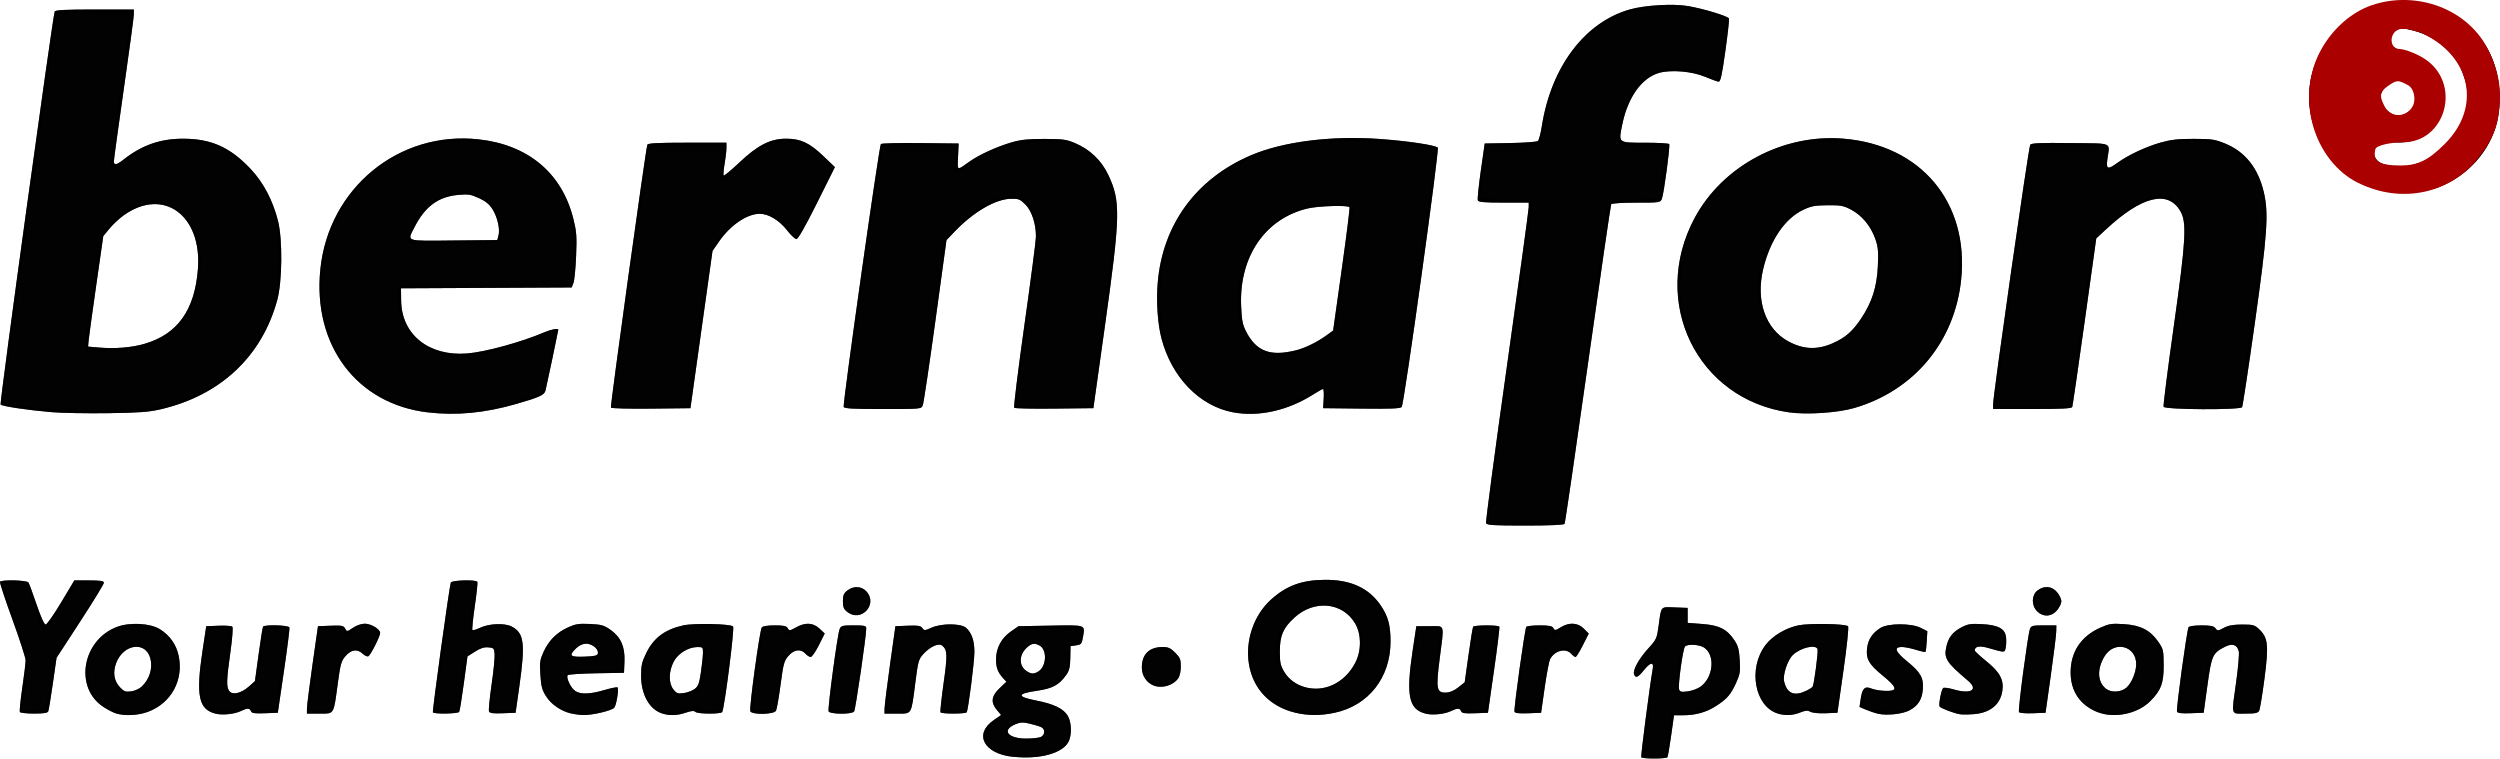 <?xml version="1.0" encoding="UTF-8" standalone="no"?>
<!-- Created with Inkscape (http://www.inkscape.org/) -->

<svg
   xmlns:dc="http://purl.org/dc/elements/1.1/"
   xmlns:cc="http://creativecommons.org/ns#"
   xmlns:rdf="http://www.w3.org/1999/02/22-rdf-syntax-ns#"
   xmlns:svg="http://www.w3.org/2000/svg"
   xmlns="http://www.w3.org/2000/svg"
   xmlns:sodipodi="http://sodipodi.sourceforge.net/DTD/sodipodi-0.dtd"
   xmlns:inkscape="http://www.inkscape.org/namespaces/inkscape"
   id="svg2"
   version="1.1"
   inkscape:version="0.91 r13725"
   width="129.869"
   height="39.404"
   viewBox="0 0 129.869 39.404"
   sodipodi:docname="Bernafon logo.svg">
  <defs
     id="defs6" />
  <sodipodi:namedview
     pagecolor="#ffffff"
     bordercolor="#666666"
     borderopacity="1"
     objecttolerance="10"
     gridtolerance="10"
     guidetolerance="10"
     inkscape:pageopacity="0"
     inkscape:pageshadow="2"
     inkscape:window-width="1280"
     inkscape:window-height="962"
     id="namedview4"
     showgrid="false"
     fit-margin-top="0"
     fit-margin-left="0"
     fit-margin-right="0"
     fit-margin-bottom="0"
     inkscape:zoom="9.8688568"
     inkscape:cx="76.323253"
     inkscape:cy="12.219021"
     inkscape:window-x="-8"
     inkscape:window-y="-8"
     inkscape:window-maximized="1"
     inkscape:current-layer="svg2" />
  <g
     id="g3382"
     transform="translate(-226.627,-172.271)">
    <path
       style="fill:#5c5c5c"
       d="m 279.225,211.583 c -1.501,-0.166 -2.022,-1.183 -0.976,-1.903 l 0.385,-0.265 -0.219,-0.26 c -0.332,-0.395 -0.293,-0.722 0.137,-1.131 l 0.356,-0.338 -0.172,-0.189 c -0.278,-0.306 -0.366,-0.541 -0.366,-0.977 0,-0.58 0.277,-1.101 0.765,-1.44 l 0.402,-0.279 1.664,-0.03 c 1.863,-0.033 1.796,-0.057 1.684,0.592 -0.062,0.358 -0.09,0.393 -0.357,0.432 l -0.29,0.043 -0.011,0.606 c -0.009,0.483 -0.052,0.664 -0.211,0.886 -0.377,0.529 -0.708,0.707 -1.538,0.827 -1.036,0.15 -1.041,0.307 -0.017,0.507 0.909,0.178 1.405,0.417 1.63,0.786 0.204,0.335 0.225,1.001 0.042,1.354 -0.315,0.609 -1.518,0.93 -2.907,0.776 z m 1.484,-1.034 c 0.208,-0.112 0.218,-0.397 0.016,-0.501 -0.083,-0.043 -0.35,-0.125 -0.594,-0.182 -0.37,-0.087 -0.494,-0.082 -0.758,0.028 -0.733,0.306 -0.399,0.745 0.567,0.745 0.331,0 0.677,-0.04 0.769,-0.089 z m -0.114,-3.416 c 0.406,-0.284 0.426,-1.121 0.032,-1.332 -0.274,-0.146 -0.438,-0.109 -0.708,0.161 -0.345,0.345 -0.357,0.863 -0.025,1.124 0.272,0.214 0.446,0.225 0.702,0.046 z m 31.292,4.476 c -0.035,-0.056 0.438,-3.698 0.594,-4.581 0.07,-0.394 -0.119,-0.368 -0.466,0.065 -0.301,0.374 -0.419,0.423 -0.501,0.207 -0.081,-0.21 0.247,-0.807 0.74,-1.347 0.42,-0.46 0.446,-0.516 0.533,-1.163 0.143,-1.062 0.083,-0.994 0.846,-0.965 l 0.663,0.025 0,0.389 0,0.389 0.764,0.058 c 0.885,0.067 1.286,0.273 1.671,0.855 0.188,0.284 0.239,0.478 0.271,1.028 0.035,0.6 0.013,0.736 -0.193,1.184 -0.278,0.608 -0.473,0.831 -1.043,1.196 -0.504,0.323 -1.057,0.478 -1.711,0.478 l -0.467,0 -0.149,1.055 c -0.082,0.58 -0.168,1.086 -0.192,1.124 -0.055,0.088 -1.306,0.09 -1.36,0.002 z m 3.075,-3.664 c 0.674,-0.48 0.781,-1.646 0.188,-2.035 -0.246,-0.161 -0.85,-0.196 -0.99,-0.056 -0.111,0.111 -0.378,2.051 -0.307,2.236 0.048,0.124 0.126,0.141 0.453,0.096 0.217,-0.03 0.513,-0.138 0.657,-0.241 z m -82.303,1.388 c -0.149,-0.043 -0.459,-0.205 -0.689,-0.36 -1.495,-1.007 -1.063,-3.455 0.728,-4.134 0.672,-0.255 1.739,-0.196 2.245,0.124 0.513,0.324 0.847,0.802 0.967,1.384 0.261,1.259 -0.392,2.45 -1.59,2.898 -0.513,0.192 -1.184,0.228 -1.663,0.089 z m 1.325,-1.39 c 0.413,-0.387 0.59,-0.961 0.453,-1.474 -0.241,-0.906 -1.395,-0.752 -1.772,0.236 -0.189,0.494 -0.12,0.94 0.197,1.273 0.207,0.217 0.289,0.247 0.574,0.21 0.183,-0.024 0.43,-0.134 0.548,-0.245 z m 3.849,1.403 c -0.891,-0.221 -1.038,-0.928 -0.682,-3.29 l 0.189,-1.254 0.64,-0.026 c 0.352,-0.014 0.674,0.008 0.716,0.05 0.043,0.043 2.9e-4,0.61 -0.1,1.32 -0.206,1.462 -0.216,1.809 -0.059,2.023 0.164,0.225 0.622,0.119 1.02,-0.235 l 0.314,-0.28 0.189,-1.379 c 0.104,-0.759 0.208,-1.41 0.232,-1.448 0.073,-0.118 1.33,-0.083 1.369,0.039 0.019,0.059 -0.109,1.081 -0.284,2.27 l -0.318,2.162 -0.671,0.025 c -0.541,0.02 -0.681,-5.8e-4 -0.723,-0.108 -0.064,-0.166 -0.194,-0.168 -0.517,-0.01 -0.33,0.162 -0.958,0.229 -1.314,0.141 z m 18.458,-0.013 c -0.529,-0.125 -1.034,-0.473 -1.301,-0.899 -0.205,-0.327 -0.255,-0.519 -0.292,-1.116 -0.04,-0.639 -0.021,-0.774 0.168,-1.187 0.27,-0.59 0.677,-0.998 1.263,-1.266 0.391,-0.179 0.562,-0.206 1.139,-0.18 0.587,0.027 0.73,0.066 1.054,0.291 0.549,0.382 0.775,0.879 0.745,1.641 l -0.024,0.605 -1.425,0.024 c -0.784,0.013 -1.457,0.057 -1.497,0.097 -0.107,0.107 0.148,0.656 0.381,0.819 0.274,0.192 0.777,0.177 1.526,-0.045 0.346,-0.102 0.651,-0.163 0.679,-0.136 0.077,0.077 -0.054,0.895 -0.169,1.05 -0.111,0.151 -1.139,0.396 -1.614,0.385 -0.166,-0.004 -0.451,-0.042 -0.633,-0.085 z m 1.394,-3.121 c 0.043,-0.225 -0.291,-0.502 -0.605,-0.502 -0.182,0 -0.359,0.079 -0.519,0.232 -0.408,0.391 -0.332,0.47 0.427,0.441 0.547,-0.021 0.674,-0.052 0.697,-0.171 z m 3.355,3.126 c -0.668,-0.2 -1.109,-0.978 -1.109,-1.959 0,-0.544 0.041,-0.724 0.272,-1.193 0.386,-0.784 0.968,-1.217 1.92,-1.428 0.554,-0.123 2.448,-0.082 2.586,0.056 0.084,0.084 -0.447,4.252 -0.566,4.445 -0.071,0.115 -1.281,0.106 -1.397,-0.01 -0.067,-0.067 -0.208,-0.055 -0.496,0.043 -0.438,0.149 -0.819,0.164 -1.209,0.047 z m 1.67,-1.275 c 0.187,-0.139 0.24,-0.28 0.325,-0.849 0.056,-0.375 0.105,-0.828 0.108,-1.007 0.006,-0.31 -0.006,-0.324 -0.278,-0.324 -0.484,0 -1.03,0.338 -1.25,0.775 -0.257,0.51 -0.26,1.107 -0.008,1.428 0.163,0.207 0.23,0.232 0.533,0.191 0.19,-0.025 0.447,-0.122 0.57,-0.213 z m 31.202,1.23 c -1.32,-0.32 -2.191,-1.233 -2.405,-2.52 -0.203,-1.223 0.253,-2.552 1.153,-3.361 0.798,-0.718 1.596,-1.01 2.786,-1.02 1.336,-0.011 2.277,0.417 2.897,1.317 0.39,0.567 0.519,1.038 0.518,1.893 -0.003,1.873 -1.145,3.323 -2.915,3.698 -0.721,0.153 -1.382,0.15 -2.034,-0.007 z m 1.923,-1.429 c 0.505,-0.229 0.911,-0.622 1.194,-1.161 0.325,-0.617 0.323,-1.485 -0.004,-2.043 -0.649,-1.108 -2.133,-1.25 -3.16,-0.303 -0.586,0.54 -0.751,0.922 -0.753,1.741 -10e-4,0.599 0.03,0.744 0.232,1.081 0.475,0.791 1.581,1.095 2.49,0.684 z m 4.86,1.481 c -0.891,-0.221 -1.038,-0.928 -0.682,-3.29 l 0.189,-1.254 0.692,0 c 0.817,0 0.76,-0.187 0.518,1.707 -0.197,1.542 -0.158,1.757 0.323,1.743 0.21,-0.006 0.425,-0.097 0.647,-0.273 l 0.333,-0.264 0.197,-1.407 c 0.108,-0.774 0.216,-1.439 0.241,-1.478 0.055,-0.089 1.306,-0.095 1.361,-0.006 0.022,0.036 -0.102,1.057 -0.276,2.27 l -0.316,2.205 -0.671,0.025 c -0.541,0.02 -0.681,-5.7e-4 -0.723,-0.108 -0.064,-0.166 -0.194,-0.168 -0.517,-0.01 -0.33,0.162 -0.958,0.229 -1.314,0.141 z m 18.294,-0.004 c -1.213,-0.366 -1.573,-2.344 -0.647,-3.562 0.361,-0.475 1.034,-0.88 1.697,-1.02 0.575,-0.122 2.467,-0.087 2.591,0.047 0.042,0.046 -0.062,1.038 -0.239,2.286 l -0.314,2.205 -0.603,0.026 c -0.35,0.015 -0.683,-0.017 -0.794,-0.076 -0.153,-0.082 -0.262,-0.074 -0.545,0.039 -0.378,0.151 -0.767,0.17 -1.147,0.056 z m 1.456,-1.179 c 0.163,-0.077 0.317,-0.175 0.344,-0.219 0.077,-0.125 0.301,-1.835 0.255,-1.954 -0.1,-0.26 -0.886,-0.073 -1.282,0.306 -0.282,0.269 -0.536,1.048 -0.453,1.386 0.152,0.618 0.519,0.773 1.136,0.481 z m 3.751,1.187 c -0.166,-0.037 -0.453,-0.132 -0.637,-0.211 l -0.334,-0.143 0.06,-0.411 c 0.081,-0.556 0.214,-0.686 0.557,-0.544 0.145,0.06 0.467,0.114 0.716,0.121 0.676,0.018 0.647,-0.161 -0.129,-0.796 -0.729,-0.595 -0.886,-0.878 -0.807,-1.45 0.06,-0.441 0.274,-0.759 0.686,-1.021 0.395,-0.251 1.598,-0.256 2.093,-0.008 l 0.346,0.173 -0.03,0.519 c -0.017,0.285 -0.046,0.535 -0.066,0.556 -0.02,0.02 -0.243,-0.028 -0.496,-0.108 -0.253,-0.08 -0.584,-0.145 -0.734,-0.145 -0.433,0 -0.339,0.246 0.287,0.755 0.692,0.562 0.854,0.854 0.805,1.449 -0.044,0.528 -0.251,0.852 -0.694,1.087 -0.363,0.192 -1.165,0.28 -1.622,0.178 z m 4.237,0.024 c -0.332,-0.06 -0.988,-0.31 -1.047,-0.4 -0.061,-0.092 0.082,-0.852 0.18,-0.958 0.036,-0.039 0.285,-0.007 0.552,0.071 0.902,0.262 1.301,0.017 0.741,-0.456 -1.124,-0.948 -1.259,-1.161 -1.124,-1.763 0.109,-0.487 0.33,-0.768 0.79,-1.009 0.328,-0.171 0.48,-0.196 1.042,-0.166 0.88,0.046 1.233,0.243 1.272,0.709 0.015,0.183 0.004,0.429 -0.026,0.546 -0.058,0.231 -0.029,0.232 -0.903,-0.017 -0.455,-0.129 -0.699,-0.084 -0.699,0.131 0,0.04 0.266,0.287 0.592,0.55 0.712,0.576 0.928,0.973 0.841,1.55 -0.106,0.709 -0.632,1.139 -1.476,1.208 -0.285,0.023 -0.616,0.025 -0.735,0.004 z m 7.141,-0.115 c -0.888,-0.358 -1.377,-1.077 -1.383,-2.036 -0.007,-1.07 0.529,-1.89 1.531,-2.339 0.471,-0.211 0.593,-0.23 1.232,-0.19 0.866,0.054 1.377,0.316 1.791,0.917 0.261,0.38 0.276,0.442 0.279,1.222 0.003,0.933 -0.135,1.3 -0.703,1.868 -0.659,0.659 -1.879,0.907 -2.745,0.557 z m 1.525,-1.272 c 0.263,-0.234 0.496,-0.8 0.498,-1.211 0.005,-0.957 -1.129,-1.246 -1.64,-0.418 -0.405,0.655 -0.377,1.341 0.067,1.691 0.28,0.22 0.791,0.191 1.075,-0.062 z m -109.439,1.276 c -0.027,-0.043 0.029,-0.61 0.125,-1.259 0.095,-0.649 0.173,-1.291 0.173,-1.426 0,-0.136 -0.309,-1.094 -0.687,-2.13 -0.378,-1.036 -0.667,-1.915 -0.643,-1.954 0.072,-0.117 1.397,-0.084 1.476,0.036 0.038,0.058 0.229,0.574 0.423,1.146 0.221,0.65 0.397,1.04 0.471,1.04 0.065,0 0.427,-0.516 0.804,-1.146 l 0.686,-1.146 0.767,0 c 0.606,0 0.767,0.026 0.767,0.123 0,0.068 -0.553,0.972 -1.229,2.01 l -1.229,1.887 -0.191,1.326 c -0.105,0.729 -0.212,1.381 -0.238,1.448 -0.035,0.091 -0.222,0.122 -0.736,0.122 -0.379,0 -0.711,-0.035 -0.738,-0.079 z m 14.914,-0.202 c 0.002,-0.155 0.131,-1.176 0.287,-2.27 l 0.284,-1.989 0.659,-0.025 c 0.585,-0.022 0.67,-0.006 0.752,0.148 0.091,0.171 0.097,0.17 0.406,-0.04 0.183,-0.124 0.437,-0.213 0.612,-0.213 0.329,0 0.801,0.285 0.801,0.484 0,0.166 -0.488,1.13 -0.61,1.205 -0.052,0.032 -0.182,-0.023 -0.289,-0.123 -0.287,-0.27 -0.596,-0.232 -0.894,0.108 -0.23,0.262 -0.269,0.402 -0.411,1.448 -0.221,1.635 -0.168,1.548 -0.95,1.548 l -0.651,0 0.003,-0.281 z m 6.541,0.216 c -0.038,-0.067 0.856,-6.549 0.931,-6.743 0.047,-0.123 1.303,-0.159 1.377,-0.039 0.024,0.038 -0.035,0.606 -0.131,1.262 -0.096,0.656 -0.151,1.215 -0.124,1.242 0.028,0.028 0.196,-0.02 0.374,-0.105 0.482,-0.232 1.29,-0.269 1.663,-0.075 0.649,0.336 0.718,0.865 0.402,3.097 l -0.196,1.383 -0.667,0.025 c -0.518,0.02 -0.677,-0.003 -0.715,-0.1 -0.026,-0.069 0.035,-0.694 0.136,-1.39 0.101,-0.696 0.172,-1.41 0.157,-1.587 -0.025,-0.299 -0.048,-0.323 -0.329,-0.347 -0.215,-0.018 -0.415,0.046 -0.693,0.223 l -0.39,0.248 -0.188,1.397 c -0.103,0.768 -0.212,1.437 -0.242,1.485 -0.062,0.1 -1.311,0.121 -1.368,0.023 z m 16.489,-0.061 c -0.065,-0.169 0.489,-4.212 0.596,-4.349 0.053,-0.068 0.305,-0.108 0.675,-0.108 0.47,0 0.608,0.031 0.674,0.15 0.078,0.139 0.107,0.136 0.427,-0.043 0.486,-0.273 0.885,-0.253 1.222,0.061 l 0.272,0.254 -0.307,0.61 c -0.169,0.336 -0.359,0.61 -0.423,0.61 -0.063,0 -0.186,-0.078 -0.272,-0.173 -0.24,-0.265 -0.589,-0.221 -0.881,0.112 -0.226,0.258 -0.265,0.399 -0.41,1.492 -0.088,0.664 -0.195,1.275 -0.238,1.358 -0.104,0.203 -1.26,0.225 -1.336,0.025 z m 4.067,0.007 c -0.056,-0.147 0.46,-3.999 0.572,-4.269 0.074,-0.177 0.138,-0.195 0.731,-0.195 0.561,0 0.651,0.021 0.652,0.151 0.005,0.382 -0.556,4.227 -0.631,4.323 -0.123,0.157 -1.264,0.147 -1.325,-0.011 z m 2.909,-0.162 c 0.002,-0.155 0.129,-1.176 0.282,-2.27 l 0.279,-1.989 0.645,-0.026 c 0.529,-0.021 0.665,8.7e-4 0.753,0.122 0.102,0.139 0.13,0.138 0.475,-0.017 0.523,-0.236 1.533,-0.231 1.801,0.008 0.289,0.258 0.429,0.667 0.429,1.252 0,0.516 -0.317,2.998 -0.4,3.132 -0.055,0.089 -1.306,0.091 -1.361,0.002 -0.023,-0.037 0.051,-0.721 0.163,-1.52 0.207,-1.466 0.197,-1.721 -0.072,-1.944 -0.181,-0.15 -0.622,0.045 -0.976,0.43 -0.25,0.272 -0.278,0.371 -0.423,1.502 -0.217,1.689 -0.164,1.6 -0.95,1.6 l -0.651,1e-5 0.004,-0.281 z m 32.722,0.176 c -0.046,-0.121 0.531,-4.266 0.612,-4.398 0.027,-0.044 0.337,-0.079 0.688,-0.079 0.505,0 0.656,0.03 0.719,0.143 0.073,0.131 0.107,0.127 0.382,-0.043 0.441,-0.272 0.883,-0.247 1.199,0.069 l 0.256,0.256 -0.307,0.609 c -0.169,0.335 -0.339,0.609 -0.379,0.609 -0.04,0 -0.142,-0.078 -0.228,-0.173 -0.281,-0.311 -0.854,-0.165 -1.091,0.279 -0.054,0.101 -0.182,0.77 -0.284,1.487 l -0.186,1.304 -0.67,0.025 c -0.489,0.018 -0.681,-0.005 -0.713,-0.087 z m 26.206,0.025 c -0.06,-0.097 0.456,-3.997 0.569,-4.308 0.065,-0.178 0.126,-0.195 0.722,-0.195 l 0.651,0 -0.007,0.324 c -0.004,0.178 -0.13,1.2 -0.281,2.27 l -0.274,1.946 -0.663,0.025 c -0.383,0.015 -0.686,-0.012 -0.717,-0.062 z m 8.209,-0.024 c -0.05,-0.131 0.514,-4.241 0.601,-4.382 0.035,-0.056 0.315,-0.096 0.672,-0.096 0.483,0 0.636,0.032 0.724,0.151 0.106,0.143 0.128,0.142 0.435,-0.022 0.238,-0.127 0.489,-0.173 0.952,-0.173 0.572,0 0.651,0.022 0.884,0.245 0.462,0.443 0.503,0.82 0.277,2.554 -0.109,0.838 -0.234,1.592 -0.277,1.676 -0.064,0.124 -0.196,0.151 -0.724,0.151 -0.767,0 -0.721,0.169 -0.463,-1.699 0.101,-0.728 0.158,-1.42 0.129,-1.539 -0.087,-0.347 -0.339,-0.428 -0.721,-0.232 -0.642,0.329 -0.692,0.439 -0.908,2.003 l -0.196,1.423 -0.671,0.025 c -0.488,0.018 -0.683,-0.005 -0.714,-0.086 z m -53.176,-1.362 c -0.352,-0.146 -0.588,-0.5 -0.597,-0.897 -0.015,-0.701 0.373,-1.096 1.077,-1.096 0.293,0 0.413,0.054 0.653,0.294 0.254,0.254 0.294,0.351 0.294,0.716 0,0.242 -0.057,0.504 -0.135,0.614 -0.267,0.381 -0.855,0.549 -1.292,0.369 z m -15.898,-3.815 c -0.184,-0.145 -0.228,-0.252 -0.228,-0.556 0,-0.304 0.044,-0.411 0.228,-0.556 0.317,-0.249 0.729,-0.233 0.985,0.039 0.628,0.669 -0.264,1.639 -0.985,1.072 z m 61.809,-0.033 c -0.304,-0.304 -0.297,-0.833 0.016,-1.079 0.343,-0.27 0.747,-0.235 1.018,0.087 0.123,0.146 0.224,0.357 0.224,0.469 0,0.112 -0.101,0.323 -0.224,0.469 -0.289,0.344 -0.721,0.366 -1.034,0.054 z m -28.627,-4.583 c -0.027,-0.069 0.461,-3.738 1.084,-8.152 0.623,-4.414 1.132,-8.132 1.132,-8.261 l 0,-0.235 -1.3,0 c -1.021,0 -1.309,-0.025 -1.345,-0.119 -0.025,-0.065 0.045,-0.756 0.156,-1.535 l 0.202,-1.416 1.332,-0.024 c 0.733,-0.013 1.376,-0.061 1.43,-0.105 0.054,-0.045 0.149,-0.404 0.211,-0.797 0.484,-3.061 2.229,-5.372 4.56,-6.036 0.781,-0.223 2.24,-0.31 3.015,-0.18 0.793,0.133 2.097,0.528 2.142,0.649 0.019,0.053 -0.066,0.816 -0.19,1.696 -0.181,1.285 -0.251,1.597 -0.355,1.584 -0.071,-0.008 -0.383,-0.122 -0.692,-0.252 -0.676,-0.285 -1.766,-0.379 -2.387,-0.206 -0.903,0.253 -1.626,1.259 -1.917,2.667 -0.205,0.993 -0.243,0.963 1.183,0.963 0.664,0 1.228,0.032 1.252,0.071 0.058,0.093 -0.278,2.595 -0.382,2.847 -0.078,0.189 -0.116,0.195 -1.331,0.195 -0.688,0 -1.273,0.036 -1.3,0.08 -0.027,0.044 -0.571,3.778 -1.209,8.299 -0.638,4.52 -1.184,8.259 -1.214,8.307 -0.035,0.056 -0.778,0.089 -2.041,0.089 -1.66,0 -1.994,-0.021 -2.035,-0.126 z m -74.525,-5.763 c -1.236,-0.106 -2.551,-0.302 -2.642,-0.394 -0.062,-0.063 2.701,-20.124 2.811,-20.414 0.031,-0.082 0.528,-0.108 2.076,-0.108 l 2.035,0 0,0.244 c 0,0.134 -0.233,1.873 -0.519,3.864 -0.285,1.991 -0.519,3.691 -0.519,3.777 0,0.221 0.142,0.196 0.506,-0.091 0.95,-0.747 1.902,-1.081 3.082,-1.082 1.469,-8e-5 2.448,0.438 3.522,1.577 0.659,0.698 1.151,1.634 1.417,2.693 0.243,0.967 0.222,3.151 -0.039,4.107 -0.8,2.933 -2.946,4.949 -6.042,5.675 -0.626,0.147 -1.113,0.183 -2.75,0.206 -1.094,0.015 -2.417,-0.009 -2.94,-0.054 z m 4.831,-3.548 c 1.717,-0.497 2.612,-1.746 2.778,-3.879 0.219,-2.815 -1.808,-4.275 -3.87,-2.788 -0.226,0.163 -0.554,0.471 -0.729,0.685 l -0.318,0.388 -0.368,2.566 c -0.202,1.411 -0.38,2.702 -0.395,2.868 l -0.026,0.303 0.562,0.049 c 0.832,0.073 1.697,0.003 2.367,-0.191 z m 14.71,3.559 c -3.688,-0.439 -5.976,-3.493 -5.572,-7.437 0.432,-4.213 4.084,-7.205 8.231,-6.744 2.563,0.285 4.313,1.75 4.906,4.106 0.172,0.683 0.19,0.921 0.149,1.946 -0.026,0.642 -0.088,1.274 -0.138,1.404 l -0.092,0.237 -4.434,0.022 -4.434,0.022 0.009,0.649 c 0.025,1.758 1.438,2.89 3.418,2.737 0.942,-0.073 2.826,-0.588 4.021,-1.1 0.358,-0.153 0.724,-0.221 0.724,-0.133 0,0.048 -0.6,2.895 -0.664,3.152 -0.06,0.241 -0.29,0.347 -1.514,0.7 -1.647,0.475 -3.121,0.615 -4.609,0.438 z m 3.681,-9.18 c 0.09,-0.335 -0.053,-0.965 -0.311,-1.374 -0.164,-0.259 -0.356,-0.417 -0.706,-0.577 -0.426,-0.195 -0.551,-0.214 -1.09,-0.164 -1.025,0.095 -1.714,0.607 -2.255,1.674 -0.389,0.767 -0.529,0.719 2.037,0.693 l 2.264,-0.023 0.061,-0.23 z m 38.17,9.18 c -1.748,-0.324 -3.199,-1.818 -3.729,-3.841 -0.199,-0.76 -0.277,-1.918 -0.195,-2.891 0.255,-3.017 1.987,-5.392 4.825,-6.614 1.657,-0.714 4.177,-1.037 6.686,-0.857 1.462,0.105 2.905,0.319 3.038,0.452 0.091,0.091 -1.747,13.308 -1.874,13.47 -0.066,0.084 -0.55,0.104 -2.084,0.086 l -1.998,-0.023 0.029,-0.497 c 0.016,-0.273 -7e-5,-0.497 -0.036,-0.497 -0.036,0 -0.243,0.114 -0.461,0.254 -1.342,0.86 -2.859,1.206 -4.201,0.957 z m 3.243,-3.218 c 0.473,-0.116 1.106,-0.424 1.587,-0.772 l 0.358,-0.259 0.446,-3.171 c 0.246,-1.744 0.428,-3.201 0.406,-3.237 -0.071,-0.114 -1.606,-0.069 -2.172,0.064 -2.209,0.521 -3.565,2.502 -3.459,5.058 0.031,0.76 0.074,0.978 0.26,1.34 0.529,1.028 1.25,1.302 2.573,0.976 z m 25.638,3.219 c -4.79,-0.672 -7.254,-5.743 -4.909,-10.105 1.45,-2.698 4.583,-4.369 7.714,-4.115 4.042,0.328 6.541,3.314 6.127,7.322 -0.333,3.229 -2.452,5.772 -5.561,6.673 -0.856,0.248 -2.448,0.354 -3.37,0.225 z m 2.267,-3.594 c 0.65,-0.289 1.02,-0.611 1.46,-1.268 0.576,-0.861 0.829,-1.652 0.878,-2.75 0.034,-0.766 0.012,-0.987 -0.138,-1.413 -0.232,-0.656 -0.695,-1.213 -1.253,-1.507 -0.394,-0.208 -0.537,-0.234 -1.224,-0.228 -0.66,0.006 -0.853,0.043 -1.273,0.243 -0.954,0.455 -1.715,1.584 -2.07,3.072 -0.392,1.641 0.116,3.109 1.299,3.753 0.787,0.428 1.512,0.459 2.322,0.098 z m -63.477,3.347 c -0.043,-0.07 1.806,-13.421 1.892,-13.655 0.03,-0.082 0.525,-0.108 2.074,-0.108 l 2.035,0 0,0.274 c 0,0.151 -0.043,0.522 -0.096,0.826 -0.053,0.304 -0.073,0.575 -0.046,0.603 0.028,0.028 0.392,-0.273 0.809,-0.668 0.961,-0.91 1.62,-1.245 2.445,-1.242 0.752,0.003 1.206,0.217 1.935,0.915 l 0.587,0.561 -0.935,1.873 c -0.616,1.234 -0.98,1.871 -1.066,1.866 -0.072,-0.004 -0.288,-0.208 -0.481,-0.454 -0.412,-0.527 -0.964,-0.86 -1.424,-0.86 -0.661,0 -1.532,0.595 -2.119,1.447 l -0.333,0.483 -0.573,4.084 -0.573,4.084 -2.042,0.023 c -1.123,0.013 -2.063,-0.011 -2.088,-0.052 z m 12.092,-0.039 c -0.058,-0.151 1.84,-13.562 1.932,-13.654 0.04,-0.04 0.965,-0.063 2.056,-0.05 l 1.983,0.023 -0.03,0.681 c -0.034,0.757 -0.076,0.739 0.597,0.257 0.498,-0.356 1.418,-0.775 2.2,-1.002 0.466,-0.135 0.853,-0.175 1.686,-0.174 0.957,0.001 1.14,0.026 1.595,0.218 0.768,0.323 1.37,0.899 1.723,1.646 0.654,1.384 0.638,2.078 -0.189,7.972 l -0.582,4.15 -2.024,0.023 c -1.113,0.013 -2.054,-0.007 -2.09,-0.043 -0.036,-0.037 0.204,-1.973 0.532,-4.303 0.329,-2.33 0.598,-4.393 0.598,-4.583 0.002,-0.675 -0.216,-1.341 -0.547,-1.672 -0.282,-0.282 -0.35,-0.308 -0.771,-0.298 -0.786,0.018 -1.923,0.681 -2.884,1.681 l -0.445,0.463 -0.576,4.194 c -0.317,2.307 -0.612,4.281 -0.656,4.388 -0.079,0.194 -0.087,0.195 -2.073,0.195 -1.543,0 -2.003,-0.025 -2.036,-0.111 z m 59.709,-0.127 c -0.003,-0.46 1.845,-13.382 1.929,-13.491 0.065,-0.084 0.55,-0.104 2.084,-0.086 2.268,0.026 2.046,-0.069 1.925,0.823 -0.074,0.546 0.008,0.577 0.529,0.199 0.551,-0.399 1.47,-0.831 2.225,-1.045 0.547,-0.155 0.909,-0.196 1.729,-0.195 0.934,8.6e-4 1.097,0.025 1.628,0.241 1.042,0.424 1.718,1.272 2.014,2.529 0.259,1.098 0.184,2.183 -0.47,6.822 -0.329,2.337 -0.626,4.292 -0.658,4.345 -0.095,0.154 -4.018,0.133 -4.078,-0.021 -0.025,-0.065 0.213,-1.942 0.528,-4.172 0.633,-4.482 0.686,-5.406 0.342,-5.993 -0.651,-1.112 -2.007,-0.777 -3.869,0.956 l -0.499,0.464 -0.603,4.323 c -0.332,2.378 -0.622,4.372 -0.644,4.431 -0.031,0.082 -0.527,0.108 -2.075,0.108 l -2.035,0 -10e-4,-0.238 z m 19.976,-11.165 c -2.505,-0.704 -4.065,-3.453 -3.409,-6.008 0.444,-1.729 1.798,-3.123 3.452,-3.554 0.636,-0.166 2.09,-0.173 2.688,-0.014 1.183,0.315 2.382,1.236 2.985,2.291 0.644,1.127 0.806,2.802 0.396,4.09 -0.455,1.428 -1.598,2.59 -3.058,3.108 -0.726,0.258 -2.287,0.302 -3.054,0.086 z m 2.225,-1.402 c 1.811,-0.618 2.877,-2.683 2.281,-4.417 -0.237,-0.688 -0.379,-0.93 -0.816,-1.384 -0.5,-0.52 -1.148,-0.887 -1.879,-1.066 -0.53,-0.13 -0.604,-0.13 -0.843,-0.007 -0.321,0.166 -0.411,0.414 -0.272,0.749 0.08,0.192 0.19,0.274 0.462,0.342 0.196,0.049 0.521,0.132 0.721,0.184 0.776,0.202 1.456,1.056 1.549,1.947 0.164,1.571 -1.003,2.742 -2.588,2.599 -0.283,-0.026 -0.603,-0.007 -0.71,0.042 -0.525,0.239 -0.4,0.939 0.197,1.103 0.699,0.192 1.135,0.171 1.9,-0.09 z m -0.685,-2.588 c 0.384,-0.234 0.584,-0.708 0.443,-1.048 -0.349,-0.843 -1.344,-0.901 -1.732,-0.101 -0.18,0.372 -0.182,0.405 -0.049,0.685 0.15,0.315 0.595,0.639 0.878,0.639 0.095,0 0.302,-0.079 0.459,-0.175 z"
       id="path3348"
       inkscape:connector-curvature="0" />
    <path
       style="fill:#000000"
       d="m 279.225,211.583 c -1.501,-0.166 -2.022,-1.183 -0.976,-1.903 l 0.385,-0.265 -0.219,-0.26 c -0.332,-0.395 -0.293,-0.722 0.137,-1.131 l 0.356,-0.338 -0.172,-0.189 c -0.278,-0.306 -0.366,-0.541 -0.366,-0.977 0,-0.58 0.277,-1.101 0.765,-1.44 l 0.402,-0.279 1.664,-0.03 c 1.863,-0.033 1.796,-0.057 1.684,0.592 -0.062,0.358 -0.09,0.393 -0.357,0.432 l -0.29,0.043 -0.011,0.606 c -0.009,0.483 -0.052,0.664 -0.211,0.886 -0.377,0.529 -0.708,0.707 -1.538,0.827 -1.036,0.15 -1.041,0.307 -0.017,0.507 0.909,0.178 1.405,0.417 1.63,0.786 0.204,0.335 0.225,1.001 0.042,1.354 -0.315,0.609 -1.518,0.93 -2.907,0.776 z m 1.484,-1.034 c 0.208,-0.112 0.218,-0.397 0.016,-0.501 -0.083,-0.043 -0.35,-0.125 -0.594,-0.182 -0.37,-0.087 -0.494,-0.082 -0.758,0.028 -0.733,0.306 -0.399,0.745 0.567,0.745 0.331,0 0.677,-0.04 0.769,-0.089 z m -0.114,-3.416 c 0.406,-0.284 0.426,-1.121 0.032,-1.332 -0.274,-0.146 -0.438,-0.109 -0.708,0.161 -0.345,0.345 -0.357,0.863 -0.025,1.124 0.272,0.214 0.446,0.225 0.702,0.046 z m 31.292,4.476 c -0.035,-0.056 0.438,-3.698 0.594,-4.581 0.07,-0.394 -0.119,-0.368 -0.466,0.065 -0.301,0.374 -0.419,0.423 -0.501,0.207 -0.081,-0.21 0.247,-0.807 0.74,-1.347 0.42,-0.46 0.446,-0.516 0.533,-1.163 0.143,-1.062 0.083,-0.994 0.846,-0.965 l 0.663,0.025 0,0.389 0,0.389 0.764,0.058 c 0.885,0.067 1.286,0.273 1.671,0.855 0.188,0.284 0.239,0.478 0.271,1.028 0.035,0.6 0.013,0.736 -0.193,1.184 -0.278,0.608 -0.473,0.831 -1.043,1.196 -0.504,0.323 -1.057,0.478 -1.711,0.478 l -0.467,0 -0.149,1.055 c -0.082,0.58 -0.168,1.086 -0.192,1.124 -0.055,0.088 -1.306,0.09 -1.36,0.002 z m 3.075,-3.664 c 0.674,-0.48 0.781,-1.646 0.188,-2.035 -0.246,-0.161 -0.85,-0.196 -0.99,-0.056 -0.111,0.111 -0.378,2.051 -0.307,2.236 0.048,0.124 0.126,0.141 0.453,0.096 0.217,-0.03 0.513,-0.138 0.657,-0.241 z m -82.303,1.388 c -0.149,-0.043 -0.459,-0.205 -0.689,-0.36 -1.495,-1.007 -1.063,-3.455 0.728,-4.134 0.672,-0.255 1.739,-0.196 2.245,0.124 0.513,0.324 0.847,0.802 0.967,1.384 0.261,1.259 -0.392,2.45 -1.59,2.898 -0.513,0.192 -1.184,0.228 -1.663,0.089 z m 1.325,-1.39 c 0.413,-0.387 0.59,-0.961 0.453,-1.474 -0.241,-0.906 -1.395,-0.752 -1.772,0.236 -0.189,0.494 -0.12,0.94 0.197,1.273 0.207,0.217 0.289,0.247 0.574,0.21 0.183,-0.024 0.43,-0.134 0.548,-0.245 z m 3.849,1.403 c -0.891,-0.221 -1.038,-0.928 -0.682,-3.29 l 0.189,-1.254 0.64,-0.026 c 0.352,-0.014 0.674,0.008 0.716,0.05 0.043,0.043 2.9e-4,0.61 -0.1,1.32 -0.206,1.462 -0.216,1.809 -0.059,2.023 0.164,0.225 0.622,0.119 1.02,-0.235 l 0.314,-0.28 0.189,-1.379 c 0.104,-0.759 0.208,-1.41 0.232,-1.448 0.073,-0.118 1.33,-0.083 1.369,0.039 0.019,0.059 -0.109,1.081 -0.284,2.27 l -0.318,2.162 -0.671,0.025 c -0.541,0.02 -0.681,-5.8e-4 -0.723,-0.108 -0.064,-0.166 -0.194,-0.168 -0.517,-0.01 -0.33,0.162 -0.958,0.229 -1.314,0.141 z m 18.458,-0.013 c -0.529,-0.125 -1.034,-0.473 -1.301,-0.899 -0.205,-0.327 -0.255,-0.519 -0.292,-1.116 -0.04,-0.639 -0.021,-0.774 0.168,-1.187 0.27,-0.59 0.677,-0.998 1.263,-1.266 0.391,-0.179 0.562,-0.206 1.139,-0.18 0.587,0.027 0.73,0.066 1.054,0.291 0.549,0.382 0.775,0.879 0.745,1.641 l -0.024,0.605 -1.425,0.024 c -0.784,0.013 -1.457,0.057 -1.497,0.097 -0.107,0.107 0.148,0.656 0.381,0.819 0.274,0.192 0.777,0.177 1.526,-0.045 0.346,-0.102 0.651,-0.163 0.679,-0.136 0.077,0.077 -0.054,0.895 -0.169,1.05 -0.111,0.151 -1.139,0.396 -1.614,0.385 -0.166,-0.004 -0.451,-0.042 -0.633,-0.085 z m 1.394,-3.121 c 0.043,-0.225 -0.291,-0.502 -0.605,-0.502 -0.182,0 -0.359,0.079 -0.519,0.232 -0.408,0.391 -0.332,0.47 0.427,0.441 0.547,-0.021 0.674,-0.052 0.697,-0.171 z m 3.355,3.126 c -0.668,-0.2 -1.109,-0.978 -1.109,-1.959 0,-0.544 0.041,-0.724 0.272,-1.193 0.386,-0.784 0.968,-1.217 1.92,-1.428 0.554,-0.123 2.448,-0.082 2.586,0.056 0.084,0.084 -0.447,4.252 -0.566,4.445 -0.071,0.115 -1.281,0.106 -1.397,-0.01 -0.067,-0.067 -0.208,-0.055 -0.496,0.043 -0.438,0.149 -0.819,0.164 -1.209,0.047 z m 1.67,-1.275 c 0.187,-0.139 0.24,-0.28 0.325,-0.849 0.056,-0.375 0.105,-0.828 0.108,-1.007 0.006,-0.31 -0.006,-0.324 -0.278,-0.324 -0.484,0 -1.03,0.338 -1.25,0.775 -0.257,0.51 -0.26,1.107 -0.008,1.428 0.163,0.207 0.23,0.232 0.533,0.191 0.19,-0.025 0.447,-0.122 0.57,-0.213 z m 31.202,1.23 c -1.32,-0.32 -2.191,-1.233 -2.405,-2.52 -0.203,-1.223 0.253,-2.552 1.153,-3.361 0.798,-0.718 1.596,-1.01 2.786,-1.02 1.336,-0.011 2.277,0.417 2.897,1.317 0.39,0.567 0.519,1.038 0.518,1.893 -0.003,1.873 -1.145,3.323 -2.915,3.698 -0.721,0.153 -1.382,0.15 -2.034,-0.007 z m 1.923,-1.429 c 0.505,-0.229 0.911,-0.622 1.194,-1.161 0.325,-0.617 0.323,-1.485 -0.004,-2.043 -0.649,-1.108 -2.133,-1.25 -3.16,-0.303 -0.586,0.54 -0.751,0.922 -0.753,1.741 -10e-4,0.599 0.03,0.744 0.232,1.081 0.475,0.791 1.581,1.095 2.49,0.684 z m 4.86,1.481 c -0.891,-0.221 -1.038,-0.928 -0.682,-3.29 l 0.189,-1.254 0.692,0 c 0.817,0 0.76,-0.187 0.518,1.707 -0.197,1.542 -0.158,1.757 0.323,1.743 0.21,-0.006 0.425,-0.097 0.647,-0.273 l 0.333,-0.264 0.197,-1.407 c 0.108,-0.774 0.216,-1.439 0.241,-1.478 0.055,-0.089 1.306,-0.095 1.361,-0.006 0.022,0.036 -0.102,1.057 -0.276,2.27 l -0.316,2.205 -0.671,0.025 c -0.541,0.02 -0.681,-5.7e-4 -0.723,-0.108 -0.064,-0.166 -0.194,-0.168 -0.517,-0.01 -0.33,0.162 -0.958,0.229 -1.314,0.141 z m 18.294,-0.004 c -1.213,-0.366 -1.573,-2.344 -0.647,-3.562 0.361,-0.475 1.034,-0.88 1.697,-1.02 0.575,-0.122 2.467,-0.087 2.591,0.047 0.042,0.046 -0.062,1.038 -0.239,2.286 l -0.314,2.205 -0.603,0.026 c -0.35,0.015 -0.683,-0.017 -0.794,-0.076 -0.153,-0.082 -0.262,-0.074 -0.545,0.039 -0.378,0.151 -0.767,0.17 -1.147,0.056 z m 1.456,-1.179 c 0.163,-0.077 0.317,-0.175 0.344,-0.219 0.077,-0.125 0.301,-1.835 0.255,-1.954 -0.1,-0.26 -0.886,-0.073 -1.282,0.306 -0.282,0.269 -0.536,1.048 -0.453,1.386 0.152,0.618 0.519,0.773 1.136,0.481 z m 3.751,1.187 c -0.166,-0.037 -0.453,-0.132 -0.637,-0.211 l -0.334,-0.143 0.06,-0.411 c 0.081,-0.556 0.214,-0.686 0.557,-0.544 0.145,0.06 0.467,0.114 0.716,0.121 0.676,0.018 0.647,-0.161 -0.129,-0.796 -0.729,-0.595 -0.886,-0.878 -0.807,-1.45 0.06,-0.441 0.274,-0.759 0.686,-1.021 0.395,-0.251 1.598,-0.256 2.093,-0.008 l 0.346,0.173 -0.03,0.519 c -0.017,0.285 -0.046,0.535 -0.066,0.556 -0.02,0.02 -0.243,-0.028 -0.496,-0.108 -0.253,-0.08 -0.584,-0.145 -0.734,-0.145 -0.433,0 -0.339,0.246 0.287,0.755 0.692,0.562 0.854,0.854 0.805,1.449 -0.044,0.528 -0.251,0.852 -0.694,1.087 -0.363,0.192 -1.165,0.28 -1.622,0.178 z m 4.237,0.024 c -0.332,-0.06 -0.988,-0.31 -1.047,-0.4 -0.061,-0.092 0.082,-0.852 0.18,-0.958 0.036,-0.039 0.285,-0.007 0.552,0.071 0.902,0.262 1.301,0.017 0.741,-0.456 -1.124,-0.948 -1.259,-1.161 -1.124,-1.763 0.109,-0.487 0.33,-0.768 0.79,-1.009 0.328,-0.171 0.48,-0.196 1.042,-0.166 0.88,0.046 1.233,0.243 1.272,0.709 0.015,0.183 0.004,0.429 -0.026,0.546 -0.058,0.231 -0.029,0.232 -0.903,-0.017 -0.455,-0.129 -0.699,-0.084 -0.699,0.131 0,0.04 0.266,0.287 0.592,0.55 0.712,0.576 0.928,0.973 0.841,1.55 -0.106,0.709 -0.632,1.139 -1.476,1.208 -0.285,0.023 -0.616,0.025 -0.735,0.004 z m 7.141,-0.115 c -0.888,-0.358 -1.377,-1.077 -1.383,-2.036 -0.007,-1.07 0.529,-1.89 1.531,-2.339 0.471,-0.211 0.593,-0.23 1.232,-0.19 0.866,0.054 1.377,0.316 1.791,0.917 0.261,0.38 0.276,0.442 0.279,1.222 0.003,0.933 -0.135,1.3 -0.703,1.868 -0.659,0.659 -1.879,0.907 -2.745,0.557 z m 1.525,-1.272 c 0.263,-0.234 0.496,-0.8 0.498,-1.211 0.005,-0.957 -1.129,-1.246 -1.64,-0.418 -0.405,0.655 -0.377,1.341 0.067,1.691 0.28,0.22 0.791,0.191 1.075,-0.062 z m -109.439,1.276 c -0.027,-0.043 0.029,-0.61 0.125,-1.259 0.095,-0.649 0.173,-1.291 0.173,-1.426 0,-0.136 -0.309,-1.094 -0.687,-2.13 -0.378,-1.036 -0.667,-1.915 -0.643,-1.954 0.072,-0.117 1.397,-0.084 1.476,0.036 0.038,0.058 0.229,0.574 0.423,1.146 0.221,0.65 0.397,1.04 0.471,1.04 0.065,0 0.427,-0.516 0.804,-1.146 l 0.686,-1.146 0.767,0 c 0.606,0 0.767,0.026 0.767,0.123 0,0.068 -0.553,0.972 -1.229,2.01 l -1.229,1.887 -0.191,1.326 c -0.105,0.729 -0.212,1.381 -0.238,1.448 -0.035,0.091 -0.222,0.122 -0.736,0.122 -0.379,0 -0.711,-0.035 -0.738,-0.079 z m 14.914,-0.202 c 0.002,-0.155 0.131,-1.176 0.287,-2.27 l 0.284,-1.989 0.659,-0.025 c 0.585,-0.022 0.67,-0.006 0.752,0.148 0.091,0.171 0.097,0.17 0.406,-0.04 0.183,-0.124 0.437,-0.213 0.612,-0.213 0.329,0 0.801,0.285 0.801,0.484 0,0.166 -0.488,1.13 -0.61,1.205 -0.052,0.032 -0.182,-0.023 -0.289,-0.123 -0.287,-0.27 -0.596,-0.232 -0.894,0.108 -0.23,0.262 -0.269,0.402 -0.411,1.448 -0.221,1.635 -0.168,1.548 -0.95,1.548 l -0.651,0 0.003,-0.281 z m 6.541,0.216 c -0.038,-0.067 0.856,-6.549 0.931,-6.743 0.047,-0.123 1.303,-0.159 1.377,-0.039 0.024,0.038 -0.035,0.606 -0.131,1.262 -0.096,0.656 -0.151,1.215 -0.124,1.242 0.028,0.028 0.196,-0.02 0.374,-0.105 0.482,-0.232 1.29,-0.269 1.663,-0.075 0.649,0.336 0.718,0.865 0.402,3.097 l -0.196,1.383 -0.667,0.025 c -0.518,0.02 -0.677,-0.003 -0.715,-0.1 -0.026,-0.069 0.035,-0.694 0.136,-1.39 0.101,-0.696 0.172,-1.41 0.157,-1.587 -0.025,-0.299 -0.048,-0.323 -0.329,-0.347 -0.215,-0.018 -0.415,0.046 -0.693,0.223 l -0.39,0.248 -0.188,1.397 c -0.103,0.768 -0.212,1.437 -0.242,1.485 -0.062,0.1 -1.311,0.121 -1.368,0.023 z m 16.489,-0.061 c -0.065,-0.169 0.489,-4.212 0.596,-4.349 0.053,-0.068 0.305,-0.108 0.675,-0.108 0.47,0 0.608,0.031 0.674,0.15 0.078,0.139 0.107,0.136 0.427,-0.043 0.486,-0.273 0.885,-0.253 1.222,0.061 l 0.272,0.254 -0.307,0.61 c -0.169,0.336 -0.359,0.61 -0.423,0.61 -0.063,0 -0.186,-0.078 -0.272,-0.173 -0.24,-0.265 -0.589,-0.221 -0.881,0.112 -0.226,0.258 -0.265,0.399 -0.41,1.492 -0.088,0.664 -0.195,1.275 -0.238,1.358 -0.104,0.203 -1.26,0.225 -1.336,0.025 z m 4.067,0.007 c -0.056,-0.147 0.46,-3.999 0.572,-4.269 0.074,-0.177 0.138,-0.195 0.731,-0.195 0.561,0 0.651,0.021 0.652,0.151 0.005,0.382 -0.556,4.227 -0.631,4.323 -0.123,0.157 -1.264,0.147 -1.325,-0.011 z m 2.909,-0.162 c 0.002,-0.155 0.129,-1.176 0.282,-2.27 l 0.279,-1.989 0.645,-0.026 c 0.529,-0.021 0.665,8.7e-4 0.753,0.122 0.102,0.139 0.13,0.138 0.475,-0.017 0.523,-0.236 1.533,-0.231 1.801,0.008 0.289,0.258 0.429,0.667 0.429,1.252 0,0.516 -0.317,2.998 -0.4,3.132 -0.055,0.089 -1.306,0.091 -1.361,0.002 -0.023,-0.037 0.051,-0.721 0.163,-1.52 0.207,-1.466 0.197,-1.721 -0.072,-1.944 -0.181,-0.15 -0.622,0.045 -0.976,0.43 -0.25,0.272 -0.278,0.371 -0.423,1.502 -0.217,1.689 -0.164,1.6 -0.95,1.6 l -0.651,1e-5 0.004,-0.281 z m 32.722,0.176 c -0.046,-0.121 0.531,-4.266 0.612,-4.398 0.027,-0.044 0.337,-0.079 0.688,-0.079 0.505,0 0.656,0.03 0.719,0.143 0.073,0.131 0.107,0.127 0.382,-0.043 0.441,-0.272 0.883,-0.247 1.199,0.069 l 0.256,0.256 -0.307,0.609 c -0.169,0.335 -0.339,0.609 -0.379,0.609 -0.04,0 -0.142,-0.078 -0.228,-0.173 -0.281,-0.311 -0.854,-0.165 -1.091,0.279 -0.054,0.101 -0.182,0.77 -0.284,1.487 l -0.186,1.304 -0.67,0.025 c -0.489,0.018 -0.681,-0.005 -0.713,-0.087 z m 26.206,0.025 c -0.06,-0.097 0.456,-3.997 0.569,-4.308 0.065,-0.178 0.126,-0.195 0.722,-0.195 l 0.651,0 -0.007,0.324 c -0.004,0.178 -0.13,1.2 -0.281,2.27 l -0.274,1.946 -0.663,0.025 c -0.383,0.015 -0.686,-0.012 -0.717,-0.062 z m 8.209,-0.024 c -0.05,-0.131 0.514,-4.241 0.601,-4.382 0.035,-0.056 0.315,-0.096 0.672,-0.096 0.483,0 0.636,0.032 0.724,0.151 0.106,0.143 0.128,0.142 0.435,-0.022 0.238,-0.127 0.489,-0.173 0.952,-0.173 0.572,0 0.651,0.022 0.884,0.245 0.462,0.443 0.503,0.82 0.277,2.554 -0.109,0.838 -0.234,1.592 -0.277,1.676 -0.064,0.124 -0.196,0.151 -0.724,0.151 -0.767,0 -0.721,0.169 -0.463,-1.699 0.101,-0.728 0.158,-1.42 0.129,-1.539 -0.087,-0.347 -0.339,-0.428 -0.721,-0.232 -0.642,0.329 -0.692,0.439 -0.908,2.003 l -0.196,1.423 -0.671,0.025 c -0.488,0.018 -0.683,-0.005 -0.714,-0.086 z m -53.176,-1.362 c -0.352,-0.146 -0.588,-0.5 -0.597,-0.897 -0.015,-0.701 0.373,-1.096 1.077,-1.096 0.293,0 0.413,0.054 0.653,0.294 0.254,0.254 0.294,0.351 0.294,0.716 0,0.242 -0.057,0.504 -0.135,0.614 -0.267,0.381 -0.855,0.549 -1.292,0.369 z m -15.898,-3.815 c -0.184,-0.145 -0.228,-0.252 -0.228,-0.556 0,-0.304 0.044,-0.411 0.228,-0.556 0.317,-0.249 0.729,-0.233 0.985,0.039 0.628,0.669 -0.264,1.639 -0.985,1.072 z m 61.809,-0.033 c -0.304,-0.304 -0.297,-0.833 0.016,-1.079 0.343,-0.27 0.747,-0.235 1.018,0.087 0.123,0.146 0.224,0.357 0.224,0.469 0,0.112 -0.101,0.323 -0.224,0.469 -0.289,0.344 -0.721,0.366 -1.034,0.054 z m -28.627,-4.583 c -0.027,-0.069 0.461,-3.738 1.084,-8.152 0.623,-4.414 1.132,-8.132 1.132,-8.261 l 0,-0.235 -1.3,0 c -1.021,0 -1.309,-0.025 -1.345,-0.119 -0.025,-0.065 0.045,-0.756 0.156,-1.535 l 0.202,-1.416 1.332,-0.024 c 0.733,-0.013 1.376,-0.061 1.43,-0.105 0.054,-0.045 0.149,-0.404 0.211,-0.797 0.484,-3.061 2.229,-5.372 4.56,-6.036 0.781,-0.223 2.24,-0.31 3.015,-0.18 0.793,0.133 2.097,0.528 2.142,0.649 0.019,0.053 -0.066,0.816 -0.19,1.696 -0.181,1.285 -0.251,1.597 -0.355,1.584 -0.071,-0.008 -0.383,-0.122 -0.692,-0.252 -0.676,-0.285 -1.766,-0.379 -2.387,-0.206 -0.903,0.253 -1.626,1.259 -1.917,2.667 -0.205,0.993 -0.243,0.963 1.183,0.963 0.664,0 1.228,0.032 1.252,0.071 0.058,0.093 -0.278,2.595 -0.382,2.847 -0.078,0.189 -0.116,0.195 -1.331,0.195 -0.688,0 -1.273,0.036 -1.3,0.08 -0.027,0.044 -0.571,3.778 -1.209,8.299 -0.638,4.52 -1.184,8.259 -1.214,8.307 -0.035,0.056 -0.778,0.089 -2.041,0.089 -1.66,0 -1.994,-0.021 -2.035,-0.126 z m -74.525,-5.763 c -1.236,-0.106 -2.551,-0.302 -2.642,-0.394 -0.062,-0.063 2.701,-20.124 2.811,-20.414 0.031,-0.082 0.528,-0.108 2.076,-0.108 l 2.035,0 0,0.244 c 0,0.134 -0.233,1.873 -0.519,3.864 -0.285,1.991 -0.519,3.691 -0.519,3.777 0,0.221 0.142,0.196 0.506,-0.091 0.95,-0.747 1.902,-1.081 3.082,-1.082 1.469,-8e-5 2.448,0.438 3.522,1.577 0.659,0.698 1.151,1.634 1.417,2.693 0.243,0.967 0.222,3.151 -0.039,4.107 -0.8,2.933 -2.946,4.949 -6.042,5.675 -0.626,0.147 -1.113,0.183 -2.75,0.206 -1.094,0.015 -2.417,-0.009 -2.94,-0.054 z m 4.831,-3.548 c 1.717,-0.497 2.612,-1.746 2.778,-3.879 0.219,-2.815 -1.808,-4.275 -3.87,-2.788 -0.226,0.163 -0.554,0.471 -0.729,0.685 l -0.318,0.388 -0.368,2.566 c -0.202,1.411 -0.38,2.702 -0.395,2.868 l -0.026,0.303 0.562,0.049 c 0.832,0.073 1.697,0.003 2.367,-0.191 z m 14.71,3.559 c -3.688,-0.439 -5.976,-3.493 -5.572,-7.437 0.432,-4.213 4.084,-7.205 8.231,-6.744 2.563,0.285 4.313,1.75 4.906,4.106 0.172,0.683 0.19,0.921 0.149,1.946 -0.026,0.642 -0.088,1.274 -0.138,1.404 l -0.092,0.237 -4.434,0.022 -4.434,0.022 0.009,0.649 c 0.025,1.758 1.438,2.89 3.418,2.737 0.942,-0.073 2.826,-0.588 4.021,-1.1 0.358,-0.153 0.724,-0.221 0.724,-0.133 0,0.048 -0.6,2.895 -0.664,3.152 -0.06,0.241 -0.29,0.347 -1.514,0.7 -1.647,0.475 -3.121,0.615 -4.609,0.438 z m 3.681,-9.18 c 0.09,-0.335 -0.053,-0.965 -0.311,-1.374 -0.164,-0.259 -0.356,-0.417 -0.706,-0.577 -0.426,-0.195 -0.551,-0.214 -1.09,-0.164 -1.025,0.095 -1.714,0.607 -2.255,1.674 -0.389,0.767 -0.529,0.719 2.037,0.693 l 2.264,-0.023 0.061,-0.23 z m 38.17,9.18 c -1.748,-0.324 -3.199,-1.818 -3.729,-3.841 -0.199,-0.76 -0.277,-1.918 -0.195,-2.891 0.255,-3.017 1.987,-5.392 4.825,-6.614 1.657,-0.714 4.177,-1.037 6.686,-0.857 1.462,0.105 2.905,0.319 3.038,0.452 0.091,0.091 -1.747,13.308 -1.874,13.47 -0.066,0.084 -0.55,0.104 -2.084,0.086 l -1.998,-0.023 0.029,-0.497 c 0.016,-0.273 -7e-5,-0.497 -0.036,-0.497 -0.036,0 -0.243,0.114 -0.461,0.254 -1.342,0.86 -2.859,1.206 -4.201,0.957 z m 3.243,-3.218 c 0.473,-0.116 1.106,-0.424 1.587,-0.772 l 0.358,-0.259 0.446,-3.171 c 0.246,-1.744 0.428,-3.201 0.406,-3.237 -0.071,-0.114 -1.606,-0.069 -2.172,0.064 -2.209,0.521 -3.565,2.502 -3.459,5.058 0.031,0.76 0.074,0.978 0.26,1.34 0.529,1.028 1.25,1.302 2.573,0.976 z m 25.638,3.219 c -4.79,-0.672 -7.254,-5.743 -4.909,-10.105 1.45,-2.698 4.583,-4.369 7.714,-4.115 4.042,0.328 6.541,3.314 6.127,7.322 -0.333,3.229 -2.452,5.772 -5.561,6.673 -0.856,0.248 -2.448,0.354 -3.37,0.225 z m 2.267,-3.594 c 0.65,-0.289 1.02,-0.611 1.46,-1.268 0.576,-0.861 0.829,-1.652 0.878,-2.75 0.034,-0.766 0.012,-0.987 -0.138,-1.413 -0.232,-0.656 -0.695,-1.213 -1.253,-1.507 -0.394,-0.208 -0.537,-0.234 -1.224,-0.228 -0.66,0.006 -0.853,0.043 -1.273,0.243 -0.954,0.455 -1.715,1.584 -2.07,3.072 -0.392,1.641 0.116,3.109 1.299,3.753 0.787,0.428 1.512,0.459 2.322,0.098 z m -63.477,3.347 c -0.043,-0.07 1.806,-13.421 1.892,-13.655 0.03,-0.082 0.525,-0.108 2.074,-0.108 l 2.035,0 0,0.274 c 0,0.151 -0.043,0.522 -0.096,0.826 -0.053,0.304 -0.073,0.575 -0.046,0.603 0.028,0.028 0.392,-0.273 0.809,-0.668 0.961,-0.91 1.62,-1.245 2.445,-1.242 0.752,0.003 1.206,0.217 1.935,0.915 l 0.587,0.561 -0.935,1.873 c -0.616,1.234 -0.98,1.871 -1.066,1.866 -0.072,-0.004 -0.288,-0.208 -0.481,-0.454 -0.412,-0.527 -0.964,-0.86 -1.424,-0.86 -0.661,0 -1.532,0.595 -2.119,1.447 l -0.333,0.483 -0.573,4.084 -0.573,4.084 -2.042,0.023 c -1.123,0.013 -2.063,-0.011 -2.088,-0.052 z m 12.092,-0.039 c -0.058,-0.151 1.84,-13.562 1.932,-13.654 0.04,-0.04 0.965,-0.063 2.056,-0.05 l 1.983,0.023 -0.03,0.681 c -0.034,0.757 -0.076,0.739 0.597,0.257 0.498,-0.356 1.418,-0.775 2.2,-1.002 0.466,-0.135 0.853,-0.175 1.686,-0.174 0.957,0.001 1.14,0.026 1.595,0.218 0.768,0.323 1.37,0.899 1.723,1.646 0.654,1.384 0.638,2.078 -0.189,7.972 l -0.582,4.15 -2.024,0.023 c -1.113,0.013 -2.054,-0.007 -2.09,-0.043 -0.036,-0.037 0.204,-1.973 0.532,-4.303 0.329,-2.33 0.598,-4.393 0.598,-4.583 0.002,-0.675 -0.216,-1.341 -0.547,-1.672 -0.282,-0.282 -0.35,-0.308 -0.771,-0.298 -0.786,0.018 -1.923,0.681 -2.884,1.681 l -0.445,0.463 -0.576,4.194 c -0.317,2.307 -0.612,4.281 -0.656,4.388 -0.079,0.194 -0.087,0.195 -2.073,0.195 -1.543,0 -2.003,-0.025 -2.036,-0.111 z m 59.709,-0.127 c -0.003,-0.46 1.845,-13.382 1.929,-13.491 0.065,-0.084 0.55,-0.104 2.084,-0.086 2.268,0.026 2.046,-0.069 1.925,0.823 -0.074,0.546 0.008,0.577 0.529,0.199 0.551,-0.399 1.47,-0.831 2.225,-1.045 0.547,-0.155 0.909,-0.196 1.729,-0.195 0.934,8.6e-4 1.097,0.025 1.628,0.241 1.042,0.424 1.718,1.272 2.014,2.529 0.259,1.098 0.184,2.183 -0.47,6.822 -0.329,2.337 -0.626,4.292 -0.658,4.345 -0.095,0.154 -4.018,0.133 -4.078,-0.021 -0.025,-0.065 0.213,-1.942 0.528,-4.172 0.633,-4.482 0.686,-5.406 0.342,-5.993 -0.651,-1.112 -2.007,-0.777 -3.869,0.956 l -0.499,0.464 -0.603,4.323 c -0.332,2.378 -0.622,4.372 -0.644,4.431 -0.031,0.082 -0.527,0.108 -2.075,0.108 l -2.035,0 -10e-4,-0.238 z m 19.976,-11.165 c -2.505,-0.704 -4.065,-3.453 -3.409,-6.008 0.444,-1.729 1.798,-3.123 3.452,-3.554 0.636,-0.166 2.09,-0.173 2.688,-0.014 1.183,0.315 2.382,1.236 2.985,2.291 0.644,1.127 0.806,2.802 0.396,4.09 -0.455,1.428 -1.598,2.59 -3.058,3.108 -0.726,0.258 -2.287,0.302 -3.054,0.086 z m 1.383,-0.14 c 0.12,-0.145 0.519,-0.178 0.519,-0.043 0,0.139 0.621,0.099 0.786,-0.051 0.083,-0.075 0.318,-0.159 0.521,-0.187 0.229,-0.031 0.559,-0.179 0.865,-0.389 0.501,-0.344 0.655,-0.536 0.504,-0.629 -0.165,-0.102 -0.077,-0.216 0.126,-0.165 0.162,0.041 0.233,0.007 0.316,-0.15 0.059,-0.111 0.216,-0.315 0.349,-0.452 0.133,-0.138 0.302,-0.377 0.376,-0.532 0.151,-0.318 0.178,-0.731 0.047,-0.731 -0.048,0 -0.086,-0.136 -0.086,-0.303 0,-0.353 0.144,-0.404 0.225,-0.08 0.039,0.156 0.083,0.195 0.147,0.131 0.096,-0.096 0.109,-1.934 0.015,-2.086 -0.105,-0.169 -0.214,-0.076 -0.214,0.181 0,0.154 -0.036,0.242 -0.086,0.211 -0.106,-0.066 -0.116,-0.476 -0.011,-0.476 0.136,0 0.043,-0.883 -0.101,-0.964 -0.073,-0.041 -0.158,-0.187 -0.188,-0.323 -0.03,-0.137 -0.16,-0.346 -0.288,-0.465 -0.128,-0.119 -0.361,-0.365 -0.518,-0.547 -0.329,-0.381 -0.796,-0.627 -0.796,-0.42 0,0.072 -0.083,0.126 -0.195,0.127 -0.238,0.002 -0.333,0.068 -0.484,0.335 -0.147,0.261 0,0.379 0.318,0.258 0.274,-0.104 0.463,-0.035 0.439,0.162 -0.017,0.134 0.023,0.29 0.147,0.584 0.02,0.048 0.13,0.242 0.245,0.432 0.424,0.704 0.471,0.873 0.443,1.619 -0.015,0.393 -0.032,0.998 -0.038,1.344 -0.011,0.585 -0.026,0.635 -0.225,0.71 -0.124,0.047 -0.238,0.178 -0.272,0.313 -0.032,0.127 -0.178,0.338 -0.324,0.469 -0.232,0.207 -0.251,0.255 -0.147,0.38 0.107,0.129 0.089,0.141 -0.179,0.123 -0.391,-0.026 -0.52,0.062 -0.457,0.313 0.059,0.234 -0.088,0.309 -0.569,0.292 -0.397,-0.014 -0.875,0.092 -1.038,0.23 -0.071,0.061 -0.259,0.138 -0.418,0.172 -0.227,0.048 -0.328,0.024 -0.478,-0.118 -0.105,-0.098 -0.339,-0.21 -0.521,-0.248 -0.253,-0.053 -0.373,-0.142 -0.51,-0.378 -0.202,-0.349 -0.15,-0.589 0.235,-1.072 0.195,-0.245 0.22,-0.252 0.501,-0.15 0.479,0.173 1.183,0.135 1.603,-0.087 0.363,-0.192 0.49,-0.411 0.238,-0.411 -0.081,0 -0.13,-0.082 -0.13,-0.216 0,-0.275 0.273,-0.294 0.447,-0.032 0.115,0.174 0.131,0.176 0.27,0.037 0.192,-0.192 0.186,-0.281 -0.025,-0.395 -0.185,-0.099 -0.215,-0.231 -0.096,-0.42 0.057,-0.09 0.115,-0.095 0.254,-0.021 0.151,0.081 0.196,0.067 0.279,-0.088 0.103,-0.192 0.037,-1.115 -0.079,-1.115 -0.105,0 -0.371,0.514 -0.314,0.606 0.08,0.129 -0.042,0.443 -0.146,0.378 -0.135,-0.084 -0.004,-1.092 0.158,-1.216 0.187,-0.143 0.111,-0.412 -0.127,-0.446 -0.143,-0.02 -0.213,0.022 -0.247,0.151 -0.046,0.175 -0.201,0.236 -0.313,0.124 -0.03,-0.03 0.008,-0.162 0.085,-0.293 0.077,-0.131 0.116,-0.3 0.087,-0.377 -0.066,-0.171 -0.405,-0.186 -0.405,-0.017 0,0.15 -1.104,0.356 -1.401,0.262 l -0.199,-0.063 0.216,-0.088 c 0.877,-0.358 0.958,-0.45 0.479,-0.54 -0.402,-0.075 -0.486,-0.2 -0.54,-0.798 -0.046,-0.504 -0.044,-0.508 0.248,-0.681 0.338,-0.2 1.024,-0.336 1.024,-0.204 0,0.245 1.094,0.45 1.383,0.26 0.114,-0.075 0.114,-0.095 0.003,-0.167 -0.102,-0.066 -0.08,-0.1 0.114,-0.173 0.132,-0.05 0.282,-0.091 0.332,-0.091 0.146,0 -0.115,-0.268 -0.347,-0.357 -0.17,-0.065 -0.245,-0.039 -0.41,0.139 -0.234,0.253 -0.32,0.268 -0.472,0.086 -0.091,-0.11 -0.082,-0.153 0.054,-0.253 0.156,-0.115 0.152,-0.125 -0.095,-0.221 -0.159,-0.061 -0.427,-0.077 -0.692,-0.041 -0.238,0.032 -0.678,0.074 -0.977,0.093 -0.722,0.046 -1.27,0.234 -1.84,0.632 -0.391,0.273 -0.465,0.365 -0.444,0.557 0.025,0.234 -0.17,0.328 -0.287,0.139 -0.069,-0.112 -0.3,0.059 -0.3,0.221 0,0.06 -0.097,0.173 -0.216,0.251 -0.121,0.079 -0.217,0.226 -0.219,0.334 -0.001,0.106 -0.06,0.268 -0.13,0.36 -0.07,0.092 -0.127,0.237 -0.127,0.322 0,0.085 -0.084,0.314 -0.186,0.51 -0.207,0.397 -0.248,1.385 -0.066,1.604 0.072,0.087 0.073,0.121 0.003,0.121 -0.156,0 -0.112,0.542 0.076,0.931 0.095,0.197 0.173,0.394 0.173,0.438 0,0.044 0.099,0.303 0.219,0.576 0.179,0.405 0.25,0.487 0.389,0.451 0.14,-0.036 0.161,-0.011 0.121,0.148 -0.03,0.119 0.004,0.236 0.087,0.305 0.113,0.094 0.135,0.09 0.135,-0.023 0,-0.074 0.041,-0.16 0.09,-0.191 0.147,-0.091 0.321,0.117 0.279,0.336 -0.062,0.322 0.779,0.921 1.294,0.921 0.1,0 0.244,0.056 0.319,0.124 0.121,0.109 0.738,0.271 1.141,0.298 0.077,0.005 0.189,-0.049 0.248,-0.12 z m -1.989,-0.735 c 0,-0.048 0.058,-0.086 0.13,-0.086 0.071,0 0.13,0.039 0.13,0.086 0,0.048 -0.058,0.086 -0.13,0.086 -0.071,0 -0.13,-0.039 -0.13,-0.086 z m -1.556,-1.357 c 0,-0.116 0.238,-0.423 0.288,-0.372 0.024,0.024 -0.032,0.135 -0.123,0.247 -0.091,0.112 -0.165,0.168 -0.165,0.125 z m 6.874,-0.113 c 0.029,-0.048 0.09,-0.086 0.135,-0.086 0.045,0 0.081,0.039 0.081,0.086 0,0.048 -0.061,0.086 -0.135,0.086 -0.074,0 -0.111,-0.039 -0.081,-0.086 z m -5.026,-0.731 c -0.111,-0.289 0.161,-0.397 0.448,-0.179 0.145,0.111 0.15,0.14 0.038,0.215 -0.189,0.126 -0.43,0.108 -0.486,-0.036 z m 1.276,0.01 c -0.053,-0.064 -0.071,-0.142 -0.039,-0.173 0.158,-0.158 0.867,0.035 0.76,0.207 -0.076,0.124 -0.611,0.099 -0.721,-0.034 z m -0.454,-0.627 c -0.155,-0.115 -0.37,-0.208 -0.477,-0.208 -0.244,0 -0.338,-0.142 -0.202,-0.306 0.067,-0.081 0.091,-0.328 0.068,-0.695 l -0.036,-0.57 0.313,-0.16 c 0.172,-0.088 0.364,-0.221 0.426,-0.296 0.15,-0.181 0.219,-0.174 0.828,0.084 0.912,0.387 1.14,1.031 0.61,1.725 -0.154,0.201 -0.37,0.337 -0.733,0.46 l -0.515,0.174 z m 1.032,-0.297 c 0.384,-0.234 0.584,-0.708 0.443,-1.048 -0.349,-0.843 -1.344,-0.901 -1.732,-0.101 -0.18,0.372 -0.182,0.405 -0.049,0.685 0.15,0.315 0.595,0.639 0.878,0.639 0.095,0 0.302,-0.079 0.459,-0.175 z m 3.651,-0.21 c -0.002,-0.186 0.023,-0.229 0.093,-0.16 0.068,0.068 0.069,0.141 0.003,0.255 -0.081,0.14 -0.093,0.128 -0.095,-0.095 z m 0.711,-0.783 c -8.7e-4,-0.19 0.016,-0.278 0.038,-0.196 0.022,0.083 0.022,0.238 0.002,0.346 -0.021,0.108 -0.038,0.04 -0.039,-0.15 z m -0.75,0.022 c -0.106,-0.518 -0.108,-0.67 -0.009,-0.67 0.154,0 0.313,0.411 0.252,0.653 -0.066,0.265 -0.191,0.273 -0.244,0.017 z m -8.344,-0.014 c -0.004,-0.091 0.017,-0.142 0.045,-0.113 0.029,0.029 0.032,0.103 0.007,0.166 -0.028,0.069 -0.048,0.049 -0.052,-0.052 z m 2.933,-1.381 c 0,-0.156 0.385,-0.199 0.476,-0.053 0.029,0.048 0.022,0.087 -0.017,0.088 -0.038,5.8e-4 -0.158,0.025 -0.265,0.053 -0.143,0.038 -0.195,0.015 -0.195,-0.088 z m 0.398,-0.549 c -0.093,-0.093 -0.054,-0.196 0.073,-0.196 0.069,0 0.146,0.035 0.172,0.077 0.055,0.089 -0.167,0.196 -0.245,0.118 z m -2.336,-0.53 c -0.037,-0.06 -0.044,-0.133 -0.016,-0.161 0.077,-0.077 0.162,0.036 0.12,0.162 -0.029,0.088 -0.05,0.088 -0.104,-2.9e-4 z m 2.111,-0.732 c 0,-0.148 0.09,-0.238 0.181,-0.182 0.087,0.054 0.002,0.298 -0.104,0.298 -0.043,0 -0.077,-0.052 -0.077,-0.115 z m -0.519,-0.351 c 0,-0.019 0.06,-0.057 0.134,-0.086 0.077,-0.029 0.112,-0.015 0.081,0.034 -0.051,0.082 -0.216,0.122 -0.216,0.051 z m 2.83,7.116 c 1.811,-0.618 2.877,-2.683 2.281,-4.417 -0.237,-0.688 -0.379,-0.93 -0.816,-1.384 -0.5,-0.52 -1.148,-0.887 -1.879,-1.066 -0.53,-0.13 -0.604,-0.13 -0.843,-0.007 -0.321,0.166 -0.411,0.414 -0.272,0.749 0.08,0.192 0,0 0.462,0.342 0.163,0.12 0.521,0.132 0.721,0.184 0.776,0.202 1.456,1.056 1.549,1.947 0.164,1.571 -1.003,2.742 -2.588,2.599 -0.283,-0.026 -0.603,-0.007 -0.71,0.042 -0.525,0.239 -0.4,0.939 0.197,1.103 0.699,0.192 1.135,0.171 1.9,-0.09 z m -0.582,-5.257 c 0,-0.043 -0.064,-0.102 -0.142,-0.132 -0.119,-0.045 -0.124,-0.033 -0.033,0.077 0.125,0.15 0.175,0.166 0.175,0.054 z"
       id="path3346"
       inkscape:connector-curvature="0"
       sodipodi:nodetypes="cscssccsscssscccssscccccscscccsssccccssssscccscccsscccccsscsssssssssssssscscscsccsscsccscscccccsscscscccssssscccssssscssssscsccsscssscsssssscsscscscscccscsscscsccscscccccsscscccsccsccscssscsscsccscscssscsscscsccsscccssscccscsscsssccscccssscsssscssscsssccscscsssccsssccccscsscsscccsccscssccccscsscsssssscccsscccccsccccssccssssscccccscssccsscscccccsccscccccsscsscscsccsscccscsssssssssscsssscccsscscscscssscscssssccscscsccscscssssssssssccssscsccscccssscccccsssssscccsssssccccssssccsccssccsscscssssssssssssccsssssscsscscsscscscssscccscccsscssscssscscscscscscsccccsssscssscsssscscsccccsssssscccsccscscsssscccscscscsscscccccscccccccsccsccsssscsccscsccccccccsccsccsssccssscsssssccssccsccsssssccscssscccssssssccssssssccsccssccscscscscsccsscssscccccccscccsscccccccssccscscczccczscssscsscssscsscscssccssss" />
    <path
       style="fill:#020202"
       d="m 279.191,211.417 c -0.871,-0.105 -1.34,-0.435 -1.34,-0.944 0,-0.231 0.298,-0.57 0.646,-0.736 0.363,-0.172 0.374,-0.246 0.089,-0.585 -0.354,-0.42 -0.262,-0.904 0.219,-1.153 0.319,-0.165 0.318,-0.257 -0.005,-0.684 -0.49,-0.648 -0.295,-1.644 0.417,-2.125 0.309,-0.208 0.378,-0.217 1.942,-0.245 0.99,-0.017 1.621,0.004 1.621,0.054 0,0.045 -0.024,0.204 -0.054,0.353 -0.04,0.2 -0.102,0.271 -0.238,0.272 -0.357,0.003 -0.43,0.125 -0.41,0.682 0.037,1.026 -0.424,1.531 -1.525,1.67 -1.024,0.129 -1.059,0.14 -1.059,0.327 0,0.246 0.307,0.408 0.994,0.525 1.124,0.191 1.6,0.577 1.6,1.299 0,0.551 -0.124,0.798 -0.511,1.015 -0.458,0.258 -1.513,0.379 -2.385,0.274 z m 1.578,-0.778 c 0.528,-0.322 0.319,-0.658 -0.555,-0.892 -0.478,-0.128 -0.566,-0.13 -0.841,-0.015 -0.169,0.071 -0.372,0.227 -0.451,0.347 -0.134,0.205 -0.133,0.229 0.02,0.399 0.231,0.256 0.436,0.322 1.027,0.328 0.372,0.004 0.598,-0.043 0.8,-0.166 z m 0.006,-3.498 c 0.558,-0.539 0.289,-1.518 -0.418,-1.518 -0.86,0 -1.188,1.278 -0.427,1.664 0.337,0.171 0.556,0.133 0.845,-0.146 z m 31.266,4.124 c 0.027,-0.131 0.168,-1.133 0.313,-2.227 0.145,-1.094 0.281,-2.037 0.301,-2.097 0.067,-0.195 -0.059,-0.367 -0.269,-0.367 -0.148,0 -0.271,0.103 -0.438,0.367 -0.127,0.202 -0.247,0.322 -0.266,0.266 -0.055,-0.166 0.276,-0.729 0.738,-1.256 0.443,-0.504 0.484,-0.609 0.579,-1.474 l 0.055,-0.497 0.559,0 0.559,0 -0.02,0.344 c -0.011,0.189 0.01,0.373 0.046,0.41 0.036,0.036 0.414,0.091 0.839,0.121 0.627,0.044 0.835,0.096 1.107,0.276 0.736,0.487 0.935,1.685 0.451,2.708 -0.419,0.885 -1.174,1.333 -2.375,1.41 l -0.785,0.05 -0.107,0.821 c -0.059,0.452 -0.13,0.948 -0.158,1.102 l -0.05,0.281 -0.565,0 -0.565,0 0.049,-0.238 z m 2.977,-3.197 c 0.756,-0.569 0.924,-1.772 0.309,-2.216 -0.418,-0.302 -1.273,-0.297 -1.368,0.009 -0.118,0.38 -0.311,1.985 -0.265,2.196 0.029,0.13 0.117,0.254 0.197,0.276 0.286,0.079 0.842,-0.052 1.126,-0.265 z m -82.732,0.908 c -0.437,-0.226 -0.588,-0.361 -0.79,-0.713 -0.339,-0.592 -0.357,-1.485 -0.042,-2.108 0.263,-0.519 0.768,-0.981 1.291,-1.18 0.555,-0.212 1.689,-0.146 2.146,0.124 0.906,0.536 1.195,1.841 0.647,2.917 -0.268,0.526 -0.496,0.738 -1.094,1.016 -0.712,0.331 -1.445,0.312 -2.159,-0.056 z m 1.799,-0.96 c 0.159,-0.151 0.345,-0.382 0.414,-0.514 0.167,-0.319 0.171,-0.897 0.008,-1.286 -0.223,-0.532 -0.962,-0.653 -1.528,-0.25 -0.32,0.228 -0.647,1.028 -0.575,1.407 0.073,0.384 0.359,0.833 0.594,0.931 0.315,0.131 0.775,0.01 1.088,-0.288 z m 3.664,1.146 c -0.651,-0.199 -0.76,-0.918 -0.451,-2.977 0.093,-0.618 0.17,-1.153 0.171,-1.189 0.002,-0.071 1.126,-0.092 1.126,-0.021 0,0.024 -0.08,0.615 -0.178,1.312 -0.102,0.73 -0.154,1.41 -0.122,1.602 0.112,0.664 0.676,0.733 1.336,0.165 l 0.371,-0.319 0.202,-1.38 c 0.111,-0.759 0.203,-1.39 0.204,-1.402 0.001,-0.012 0.257,-0.022 0.568,-0.022 l 0.566,0 -0.049,0.281 c -0.05,0.284 -0.564,3.862 -0.564,3.923 0,0.018 -0.254,0.033 -0.565,0.033 -0.422,0 -0.577,-0.033 -0.615,-0.13 -0.063,-0.165 -0.327,-0.166 -0.576,-0.003 -0.252,0.165 -1.063,0.237 -1.425,0.126 z m 18.517,0.01 c -0.423,-0.101 -0.886,-0.425 -1.127,-0.79 -0.176,-0.267 -0.229,-0.473 -0.265,-1.05 -0.038,-0.616 -0.017,-0.783 0.149,-1.17 0.215,-0.501 0.696,-0.985 1.177,-1.186 0.471,-0.197 1.514,-0.175 1.937,0.041 0.51,0.26 0.778,0.777 0.778,1.499 l 0,0.576 -1.377,0 c -1.593,0 -1.7,0.039 -1.539,0.564 0.126,0.41 0.445,0.715 0.822,0.786 0.266,0.05 1.194,-0.113 1.653,-0.289 0.098,-0.037 0.109,0.026 0.061,0.328 -0.033,0.206 -0.099,0.422 -0.146,0.479 -0.182,0.22 -1.527,0.353 -2.123,0.211 z m 1.389,-2.651 c 0.205,-0.079 0.176,-0.577 -0.045,-0.777 -0.127,-0.115 -0.301,-0.162 -0.577,-0.156 -0.328,0.007 -0.436,0.055 -0.639,0.282 -0.258,0.288 -0.318,0.573 -0.137,0.646 0.156,0.063 1.237,0.067 1.398,0.005 z m 3.338,2.636 c -0.597,-0.238 -0.884,-0.808 -0.888,-1.763 -0.003,-0.634 0.026,-0.761 0.275,-1.23 0.539,-1.011 1.341,-1.352 3.071,-1.306 0.589,0.016 1.095,0.053 1.125,0.083 0.045,0.046 -0.393,3.445 -0.52,4.032 -0.038,0.177 -0.091,0.195 -0.603,0.195 -0.44,0 -0.56,-0.028 -0.56,-0.13 0,-0.17 -0.079,-0.164 -0.531,0.041 -0.403,0.183 -1.019,0.218 -1.37,0.078 z m 1.491,-0.818 c 0.22,-0.075 0.447,-0.193 0.505,-0.264 0.105,-0.127 0.328,-1.461 0.334,-1.998 0.003,-0.231 -0.037,-0.289 -0.224,-0.336 -0.323,-0.081 -1.078,0.179 -1.352,0.465 -0.254,0.265 -0.496,0.865 -0.496,1.23 0,0.392 0.178,0.777 0.42,0.909 0.292,0.159 0.334,0.158 0.813,-0.005 z m 31.387,0.781 c -0.977,-0.263 -1.535,-0.706 -1.969,-1.563 -0.223,-0.441 -0.248,-0.576 -0.246,-1.321 0.003,-0.888 0.11,-1.312 0.506,-2.018 0.838,-1.491 3.263,-2.141 4.995,-1.337 0.546,0.254 0.996,0.692 1.28,1.248 0.189,0.369 0.211,0.521 0.211,1.45 0,1.016 -0.007,1.051 -0.313,1.686 -0.37,0.767 -0.694,1.113 -1.408,1.51 -0.84,0.466 -2.085,0.607 -3.056,0.345 z m 2.021,-1.121 c 1.058,-0.468 1.726,-1.688 1.505,-2.75 -0.258,-1.244 -1.498,-1.965 -2.696,-1.568 -0.601,0.2 -1.388,0.934 -1.606,1.498 -0.228,0.59 -0.2,1.416 0.066,1.947 0.484,0.968 1.663,1.345 2.731,0.873 z m 4.72,1.162 c -0.651,-0.199 -0.76,-0.918 -0.451,-2.977 0.093,-0.618 0.17,-1.153 0.171,-1.189 0.002,-0.074 1.126,-0.09 1.126,-0.017 0,0.046 -0.062,0.498 -0.271,1.959 -0.117,0.82 -0.05,1.234 0.228,1.416 0.269,0.176 0.666,0.057 1.12,-0.336 l 0.321,-0.278 0.208,-1.383 c 0.114,-0.761 0.208,-1.393 0.209,-1.405 8.7e-4,-0.012 0.253,-0.022 0.561,-0.022 l 0.56,0 -0.041,0.238 c -0.022,0.131 -0.139,0.958 -0.26,1.837 -0.121,0.88 -0.242,1.726 -0.269,1.881 l -0.05,0.281 -0.555,0 c -0.414,0 -0.568,-0.033 -0.605,-0.13 -0.063,-0.165 -0.327,-0.166 -0.576,-0.003 -0.252,0.165 -1.063,0.237 -1.425,0.126 z m 18.229,-0.059 c -0.165,-0.083 -0.416,-0.317 -0.558,-0.52 -0.239,-0.343 -0.258,-0.425 -0.262,-1.167 -0.004,-0.668 0.028,-0.858 0.191,-1.163 0.28,-0.524 0.648,-0.868 1.213,-1.133 0.465,-0.218 0.568,-0.232 1.762,-0.232 0.697,0 1.286,0.019 1.309,0.043 0.022,0.024 -0.012,0.393 -0.076,0.821 -0.064,0.428 -0.178,1.265 -0.252,1.859 -0.215,1.714 -0.131,1.556 -0.829,1.556 -0.341,0 -0.598,-0.037 -0.598,-0.086 0,-0.126 -0.354,-0.1 -0.605,0.043 -0.298,0.17 -0.934,0.16 -1.295,-0.022 z m 1.612,-0.794 c 0.198,-0.09 0.406,-0.248 0.461,-0.352 0.127,-0.237 0.358,-1.854 0.29,-2.031 -0.082,-0.214 -0.454,-0.251 -0.949,-0.095 -0.549,0.173 -0.817,0.48 -1.019,1.168 -0.165,0.56 -0.062,1.043 0.278,1.311 0.265,0.208 0.479,0.208 0.939,-5.8e-4 z m 3.492,0.813 c -0.259,-0.072 -0.487,-0.148 -0.508,-0.168 -0.042,-0.042 0.065,-0.823 0.112,-0.823 0.017,0 0.269,0.061 0.561,0.136 0.838,0.215 1.3,0.012 1.004,-0.441 -0.07,-0.107 -0.319,-0.344 -0.554,-0.528 -0.8,-0.626 -0.993,-1.201 -0.611,-1.818 0.37,-0.598 1.347,-0.81 2.275,-0.494 l 0.413,0.141 -0.059,0.4 c -0.033,0.22 -0.067,0.408 -0.076,0.417 -0.009,0.01 -0.219,-0.042 -0.466,-0.114 -0.535,-0.157 -0.876,-0.132 -1.006,0.075 -0.129,0.206 -0.017,0.365 0.593,0.843 0.59,0.462 0.731,0.693 0.735,1.2 0.004,0.461 -0.251,0.91 -0.628,1.105 -0.377,0.195 -1.22,0.228 -1.785,0.07 z m 4.319,0.053 c -0.568,-0.131 -0.793,-0.257 -0.749,-0.418 0.022,-0.083 0.066,-0.262 0.096,-0.397 0.042,-0.187 0.09,-0.232 0.203,-0.188 0.404,0.158 1.024,0.227 1.25,0.14 0.427,-0.164 0.294,-0.507 -0.397,-1.028 -0.627,-0.474 -0.872,-0.873 -0.795,-1.297 0.084,-0.461 0.385,-0.86 0.761,-1.012 0.426,-0.171 1.266,-0.167 1.704,0.008 0.34,0.136 0.348,0.149 0.348,0.562 0,0.233 -0.022,0.423 -0.049,0.423 -0.027,0 -0.236,-0.061 -0.464,-0.136 -0.229,-0.075 -0.547,-0.123 -0.708,-0.108 -0.244,0.023 -0.297,0.066 -0.319,0.258 -0.022,0.191 0.066,0.307 0.519,0.682 0.3,0.248 0.612,0.573 0.693,0.721 0.303,0.552 0.125,1.281 -0.39,1.599 -0.341,0.211 -1.2,0.307 -1.703,0.191 z m 7.263,-0.096 c -0.49,-0.229 -0.748,-0.468 -0.969,-0.9 -0.269,-0.524 -0.295,-1.206 -0.07,-1.802 0.251,-0.665 0.525,-0.971 1.157,-1.29 0.496,-0.251 0.569,-0.263 1.274,-0.223 0.871,0.05 1.333,0.268 1.694,0.8 0.178,0.262 0.229,0.462 0.265,1.038 0.039,0.632 0.02,0.766 -0.17,1.178 -0.418,0.906 -1.031,1.299 -2.1,1.348 -0.567,0.026 -0.762,-0.001 -1.081,-0.15 z m 1.745,-1.116 c 0.606,-0.633 0.652,-1.48 0.107,-1.983 -0.279,-0.257 -0.356,-0.286 -0.666,-0.244 -0.717,0.096 -1.227,0.795 -1.165,1.595 0.08,1.026 1.017,1.369 1.723,0.632 z m -109.454,0.924 c 0.027,-0.155 0.114,-0.741 0.193,-1.302 0.159,-1.129 0.151,-1.191 -0.357,-2.524 -0.127,-0.333 -0.377,-1.024 -0.555,-1.535 l -0.325,-0.93 0.627,0 0.627,0 0.37,1.121 c 0.203,0.617 0.401,1.171 0.439,1.232 0.127,0.204 0.34,-0.043 1.043,-1.211 l 0.688,-1.143 0.645,0 c 0.741,0 0.734,-0.048 0.117,0.865 -0.177,0.262 -0.683,1.04 -1.125,1.729 l -0.804,1.254 -0.196,1.34 c -0.108,0.737 -0.199,1.35 -0.201,1.362 -0.003,0.012 -0.282,0.022 -0.62,0.022 l -0.615,0 0.049,-0.281 z m 15.177,-1.837 0.298,-2.118 0.543,0 c 0.467,0 0.55,0.024 0.598,0.173 0.062,0.197 0.346,0.232 0.45,0.056 0.201,-0.34 0.936,-0.426 1.195,-0.141 0.154,0.17 0.152,0.189 -0.087,0.688 l -0.245,0.513 -0.237,-0.169 c -0.331,-0.236 -0.602,-0.211 -0.927,0.086 -0.369,0.337 -0.409,0.464 -0.593,1.85 l -0.157,1.181 -0.567,0 -0.567,0 0.298,-2.118 z m 6.277,1.924 c 0.024,-0.107 0.22,-1.479 0.435,-3.048 0.216,-1.569 0.414,-2.96 0.441,-3.091 0.047,-0.23 0.067,-0.238 0.608,-0.238 l 0.559,0 -0.048,0.281 c -0.179,1.045 -0.296,2.065 -0.249,2.186 0.06,0.156 0.192,0.142 0.765,-0.078 0.407,-0.157 1.074,-0.179 1.365,-0.047 0.542,0.247 0.61,0.904 0.306,2.954 l -0.19,1.275 -0.546,0 c -0.645,0 -0.61,0.136 -0.373,-1.47 0.216,-1.463 0.215,-1.601 -0.01,-1.826 -0.141,-0.141 -0.25,-0.172 -0.479,-0.135 -0.36,0.059 -0.861,0.357 -1.021,0.608 -0.064,0.102 -0.181,0.71 -0.26,1.352 -0.078,0.642 -0.163,1.235 -0.187,1.319 -0.036,0.124 -0.146,0.151 -0.602,0.151 -0.534,0 -0.556,-0.008 -0.515,-0.195 z m 16.476,0.043 c 5.7e-4,-0.083 0.116,-0.988 0.258,-2.01 0.141,-1.022 0.258,-1.908 0.259,-1.967 10e-4,-0.075 0.172,-0.108 0.558,-0.108 0.48,0 0.564,0.024 0.611,0.173 0.071,0.224 0.142,0.218 0.527,-0.043 0.398,-0.27 0.878,-0.287 1.142,-0.04 l 0.189,0.176 -0.26,0.516 c -0.143,0.284 -0.293,0.516 -0.332,0.516 -0.04,0 -0.142,-0.078 -0.228,-0.173 -0.248,-0.274 -0.569,-0.218 -0.942,0.164 -0.328,0.336 -0.33,0.342 -0.511,1.643 l -0.182,1.306 -0.544,0 c -0.461,0 -0.544,-0.023 -0.543,-0.151 z m 4.061,0.086 c -0.001,-0.036 0.123,-0.989 0.276,-2.118 l 0.279,-2.054 0.545,0 c 0.377,0 0.546,0.033 0.547,0.108 0.001,0.059 -0.121,1.013 -0.272,2.118 l -0.274,2.01 -0.549,0 c -0.302,0 -0.55,-0.029 -0.552,-0.065 z m 3.084,-1.337 c 0.107,-0.775 0.239,-1.73 0.294,-2.122 l 0.1,-0.713 0.556,0 c 0.414,0 0.568,0.033 0.606,0.13 0.066,0.172 0.197,0.164 0.649,-0.041 0.41,-0.186 1.132,-0.229 1.5,-0.089 0.484,0.184 0.586,1.007 0.345,2.786 -0.215,1.593 -0.139,1.451 -0.783,1.451 -0.305,0 -0.554,-0.01 -0.553,-0.022 0.001,-0.012 0.093,-0.644 0.204,-1.404 0.167,-1.145 0.184,-1.434 0.099,-1.681 -0.057,-0.164 -0.162,-0.335 -0.234,-0.381 -0.239,-0.151 -0.708,0.019 -1.131,0.409 -0.331,0.305 -0.411,0.435 -0.414,0.669 -0.001,0.16 -0.072,0.757 -0.156,1.328 l -0.154,1.038 -0.561,0.025 -0.561,0.025 0.194,-1.409 z m 32.543,1.316 c 0,-0.126 0.515,-3.73 0.565,-3.957 0.039,-0.177 0.093,-0.195 0.607,-0.195 0.401,0 0.56,0.031 0.55,0.108 -0.042,0.322 0.174,0.461 0.326,0.211 0.24,-0.394 0.974,-0.533 1.322,-0.251 l 0.191,0.154 -0.242,0.494 c -0.25,0.51 -0.367,0.587 -0.552,0.364 -0.24,-0.289 -0.991,-0.014 -1.198,0.438 -0.083,0.183 -0.445,2.325 -0.445,2.636 0,0.045 -0.253,0.082 -0.562,0.082 -0.311,0 -0.562,-0.038 -0.562,-0.085 z m 26.2,0.033 c 0,-0.069 0.323,-2.472 0.458,-3.406 l 0.106,-0.735 0.567,-0.025 0.567,-0.025 -0.284,2.014 c -0.156,1.108 -0.285,2.063 -0.287,2.122 -0.003,0.075 -0.176,0.108 -0.566,0.108 -0.309,0 -0.562,-0.024 -0.562,-0.052 z m 8.214,0.004 c 0,-0.051 0.396,-2.988 0.501,-3.713 l 0.062,-0.432 0.583,-0.026 c 0.479,-0.021 0.583,-0.002 0.583,0.108 0,0.177 0.337,0.174 0.594,-0.007 0.247,-0.173 1.181,-0.255 1.498,-0.131 0.593,0.231 0.673,0.766 0.41,2.739 l -0.202,1.51 -0.545,0 c -0.645,0 -0.609,0.155 -0.368,-1.587 0.097,-0.702 0.151,-1.362 0.119,-1.466 -0.154,-0.504 -0.504,-0.61 -1.069,-0.321 -0.531,0.271 -0.67,0.59 -0.868,1.995 -0.097,0.685 -0.175,1.275 -0.175,1.312 0,0.037 -0.253,0.067 -0.562,0.067 -0.309,0 -0.562,-0.022 -0.562,-0.048 z m -53.349,-1.446 c -0.302,-0.153 -0.448,-0.476 -0.4,-0.883 0.057,-0.476 0.368,-0.735 0.882,-0.735 0.55,0 0.814,0.273 0.81,0.839 -10e-4,0.228 -0.05,0.476 -0.108,0.552 -0.254,0.331 -0.78,0.432 -1.184,0.227 z m -15.76,-3.7 c -0.223,-0.13 -0.212,-0.819 0.016,-0.941 0.457,-0.245 0.957,0.012 0.957,0.492 0,0.421 -0.57,0.684 -0.973,0.449 z m 61.809,-0.043 c -0.16,-0.16 -0.181,-0.736 -0.032,-0.884 0.057,-0.057 0.249,-0.104 0.427,-0.104 0.358,0 0.593,0.23 0.593,0.581 0,0.444 -0.674,0.721 -0.988,0.407 z M 303.964,199.233 c 0,-0.092 0.174,-1.387 0.387,-2.877 1.077,-7.548 1.862,-13.196 1.862,-13.4 0,-0.128 -0.06,-0.251 -0.137,-0.281 -0.075,-0.029 -0.678,-0.052 -1.34,-0.052 -0.905,0 -1.203,-0.027 -1.203,-0.108 0,-0.059 0.077,-0.633 0.171,-1.275 0.094,-0.642 0.172,-1.216 0.173,-1.275 0.001,-0.082 0.326,-0.108 1.331,-0.108 1.018,0 1.353,-0.028 1.428,-0.118 0.054,-0.065 0.176,-0.542 0.271,-1.059 0.224,-1.224 0.45,-1.9 0.933,-2.794 0.447,-0.827 0.475,-0.866 1.184,-1.597 1.508,-1.556 3.925,-2.015 6.572,-1.249 0.333,0.097 0.632,0.201 0.664,0.232 0.033,0.031 -0.034,0.718 -0.149,1.527 -0.114,0.808 -0.209,1.5 -0.21,1.537 -10e-4,0.037 -0.149,-0.007 -0.327,-0.097 -0.468,-0.236 -1.383,-0.445 -1.948,-0.445 -0.692,0 -1.336,0.266 -1.837,0.758 -0.477,0.469 -0.747,1.003 -0.993,1.966 -0.334,1.306 -0.302,1.34 1.258,1.34 l 1.159,0 -0.054,0.411 c -0.03,0.226 -0.117,0.839 -0.193,1.362 l -0.139,0.951 -1.271,0.043 c -0.699,0.024 -1.308,0.082 -1.352,0.13 -0.064,0.069 -1.581,10.525 -2.251,15.521 l -0.145,1.081 -1.922,0.023 c -1.851,0.022 -1.922,0.017 -1.922,-0.144 z m -74.737,-5.725 c -0.515,-0.044 -1.274,-0.128 -1.686,-0.187 l -0.749,-0.106 0.013,-0.259 c 0.007,-0.143 0.171,-1.388 0.365,-2.767 0.194,-1.379 0.508,-3.617 0.699,-4.972 1.452,-10.34 1.72,-12.207 1.755,-12.242 0.022,-0.022 0.893,-0.029 1.936,-0.017 l 1.896,0.023 -0.54,3.761 c -0.297,2.069 -0.541,3.888 -0.543,4.042 -0.004,0.361 0.126,0.36 0.611,-0.006 1.12,-0.845 1.916,-1.126 3.19,-1.125 1.484,0.001 2.284,0.362 3.352,1.514 0.651,0.702 1.103,1.514 1.362,2.449 0.222,0.801 0.271,2.781 0.091,3.683 -0.527,2.646 -2.008,4.496 -4.462,5.575 -1.219,0.536 -1.994,0.659 -4.32,0.688 -1.118,0.014 -2.454,-0.011 -2.969,-0.056 z m 4.866,-3.206 c 1.888,-0.514 2.949,-2.062 2.976,-4.342 0.022,-1.875 -0.839,-3.086 -2.297,-3.232 -0.606,-0.06 -1.433,0.259 -2.007,0.776 -0.939,0.844 -0.884,0.685 -1.341,3.88 -0.224,1.565 -0.377,2.894 -0.339,2.955 0.158,0.256 2.02,0.234 3.009,-0.036 z m 14.635,3.209 c -0.76,-0.099 -1.416,-0.302 -2.13,-0.66 -0.537,-0.27 -0.763,-0.43 -1.377,-0.976 -0.329,-0.293 -0.863,-1.03 -1.139,-1.571 -0.95,-1.863 -0.918,-4.842 0.071,-6.643 1.054,-1.92 2.392,-3.084 4.243,-3.69 1.251,-0.41 3.107,-0.438 4.38,-0.066 1.212,0.354 2.358,1.27 2.94,2.35 0.627,1.163 0.808,2.36 0.635,4.194 l -0.055,0.584 -4.391,0 c -5.11,0 -4.719,-0.074 -4.63,0.88 0.075,0.811 0.335,1.42 0.816,1.916 0.477,0.492 0.821,0.684 1.578,0.882 0.987,0.258 2.497,-0.006 4.748,-0.831 0.532,-0.195 0.98,-0.341 0.994,-0.325 0.045,0.049 -0.548,2.831 -0.64,3.003 -0.117,0.219 -1.522,0.666 -2.759,0.879 -1.019,0.175 -2.291,0.204 -3.282,0.076 z m 3.794,-8.644 c 0.254,-0.136 0.23,-0.945 -0.045,-1.51 -0.28,-0.576 -0.369,-0.674 -0.826,-0.916 -0.317,-0.168 -0.512,-0.205 -1.053,-0.2 -0.579,0.005 -0.738,0.044 -1.241,0.301 -0.613,0.314 -0.86,0.588 -1.334,1.482 -0.28,0.528 -0.329,0.804 -0.155,0.875 0.217,0.087 4.485,0.058 4.653,-0.032 z m 38.075,8.647 c -1.315,-0.261 -2.54,-1.323 -3.159,-2.739 -0.368,-0.842 -0.514,-1.648 -0.521,-2.879 -0.009,-1.637 0.197,-2.611 0.815,-3.848 0.696,-1.394 1.447,-2.164 3.092,-3.174 0.556,-0.341 1.696,-0.738 2.894,-1.009 1.357,-0.306 4.134,-0.331 6.181,-0.057 1.171,0.157 1.299,0.192 1.299,0.35 0,0.066 -0.409,3.016 -0.908,6.555 -0.499,3.54 -0.908,6.479 -0.908,6.532 0,0.069 -0.567,0.097 -1.942,0.097 l -1.942,0 0.052,-0.562 c 0.036,-0.39 0.023,-0.562 -0.045,-0.562 -0.053,0 -0.302,0.131 -0.553,0.291 -0.782,0.499 -1.536,0.842 -2.131,0.968 -0.619,0.131 -1.656,0.148 -2.224,0.035 z m 3.424,-2.915 c 0.856,-0.236 1.954,-0.918 2.032,-1.263 0.023,-0.102 0.218,-1.47 0.433,-3.04 0.215,-1.569 0.41,-2.938 0.433,-3.042 0.078,-0.347 -0.159,-0.46 -0.963,-0.46 -2.55,0 -4.261,1.338 -4.89,3.824 -0.232,0.916 -0.189,2.138 0.098,2.805 0.271,0.63 0.803,1.117 1.387,1.27 0.501,0.131 0.699,0.118 1.47,-0.094 z m 25.508,2.925 c -3.059,-0.439 -5.37,-2.866 -5.578,-5.859 -0.103,-1.481 0.175,-2.785 0.863,-4.048 0.473,-0.868 0.802,-1.26 1.809,-2.151 0.718,-0.636 1.873,-1.272 2.758,-1.519 1.401,-0.391 3.05,-0.421 4.419,-0.08 2.047,0.51 3.616,1.95 4.278,3.926 0.396,1.181 0.396,3.05 4e-5,4.449 -0.211,0.745 -0.916,2.116 -1.249,2.426 -0.124,0.116 -0.282,0.318 -0.35,0.45 -0.187,0.36 -1.344,1.236 -2.198,1.665 -1.056,0.531 -1.883,0.731 -3.195,0.774 -0.594,0.019 -1.295,0.005 -1.556,-0.033 z m 2.421,-3.306 c 0.939,-0.439 1.699,-1.383 2.136,-2.652 0.305,-0.884 0.337,-2.308 0.069,-3.037 -0.469,-1.275 -1.872,-2.043 -3.165,-1.733 -0.936,0.225 -1.294,0.452 -1.905,1.208 -0.71,0.879 -1.268,2.575 -1.167,3.545 0.148,1.419 0.933,2.474 2.13,2.863 0.43,0.14 1.399,0.041 1.902,-0.195 z m -63.467,3.083 c 0,-0.023 0.174,-1.259 0.387,-2.745 0.213,-1.487 0.621,-4.376 0.907,-6.421 0.286,-2.045 0.542,-3.845 0.568,-3.999 l 0.048,-0.281 1.927,0 1.927,0 -0.13,0.867 c -0.091,0.609 -0.102,0.894 -0.038,0.959 0.064,0.064 0.324,-0.141 0.872,-0.689 1.034,-1.034 1.614,-1.343 2.525,-1.344 0.785,-5.7e-4 1.01,0.104 1.773,0.826 l 0.553,0.523 -0.87,1.742 c -0.479,0.958 -0.886,1.759 -0.906,1.78 -0.019,0.021 -0.096,-0.049 -0.17,-0.154 -0.274,-0.391 -0.829,-0.84 -1.261,-1.021 -0.42,-0.175 -0.469,-0.179 -0.882,-0.056 -0.561,0.167 -1.061,0.513 -1.555,1.078 -0.666,0.761 -0.696,0.869 -1.137,4.135 -0.222,1.641 -0.465,3.401 -0.54,3.913 l -0.137,0.93 -1.931,0 c -1.062,0 -1.931,-0.019 -1.931,-0.042 z m 12.105,-0.043 c 0,-0.047 0.274,-2.021 0.608,-4.388 0.334,-2.367 0.744,-5.276 0.909,-6.465 0.165,-1.189 0.321,-2.249 0.345,-2.356 l 0.044,-0.195 1.909,0 1.909,0 -0.058,0.497 c -0.032,0.273 -0.065,0.574 -0.073,0.667 -0.026,0.284 0.249,0.248 0.691,-0.092 0.53,-0.408 1.638,-0.924 2.413,-1.125 0.419,-0.109 0.911,-0.154 1.637,-0.152 0.971,0.003 1.074,0.02 1.612,0.267 0.98,0.451 1.574,1.227 1.857,2.423 0.181,0.766 0.119,2.301 -0.175,4.346 -0.346,2.399 -0.916,6.496 -0.916,6.581 0,0.043 -0.868,0.077 -1.952,0.077 l -1.952,0 0.047,-0.238 c 0.026,-0.131 0.105,-0.666 0.177,-1.189 0.071,-0.523 0.331,-2.371 0.576,-4.107 0.422,-2.988 0.441,-3.191 0.342,-3.805 -0.116,-0.719 -0.398,-1.228 -0.794,-1.433 -0.766,-0.396 -2.025,0.108 -3.274,1.313 -0.424,0.409 -0.787,0.836 -0.819,0.963 -0.053,0.213 -0.411,2.717 -0.97,6.788 l -0.234,1.708 -1.928,0 c -1.204,0 -1.928,-0.032 -1.928,-0.085 z m 59.755,-0.369 c 0.036,-0.25 0.465,-3.285 0.952,-6.744 l 0.886,-6.291 1.931,0 c 1.062,0 1.931,0.01 1.931,0.022 0,0.012 -0.037,0.247 -0.083,0.522 -0.134,0.82 0.042,0.952 0.668,0.499 0.525,-0.38 1.452,-0.825 2.182,-1.046 0.534,-0.162 0.846,-0.196 1.773,-0.195 1.034,0.002 1.166,0.021 1.643,0.236 0.937,0.423 1.597,1.268 1.862,2.383 0.202,0.851 0.135,2.355 -0.218,4.842 -0.179,1.26 -0.448,3.167 -0.598,4.237 l -0.273,1.946 -1.921,0.023 c -1.507,0.018 -1.921,-2.9e-4 -1.922,-0.086 -8.7e-4,-0.125 0.212,-1.665 0.703,-5.082 0.412,-2.87 0.48,-3.761 0.339,-4.437 -0.117,-0.563 -0.479,-1.052 -0.91,-1.232 -0.333,-0.139 -1.037,-0.022 -1.609,0.268 -0.455,0.23 -1.511,1.059 -1.996,1.567 l -0.317,0.332 -0.568,4.064 c -0.312,2.235 -0.59,4.19 -0.616,4.345 l -0.048,0.281 -1.929,0 -1.929,0 0.066,-0.454 z"
       id="path3340"
       inkscape:connector-curvature="0" />
    <path
       sodipodi:nodetypes="sssssssssssssssssssssss"
       inkscape:connector-curvature="0"
       id="path3362"
       d="m 349.126,181.771 c -2.272,-1.127 -3.326,-4.421 -1.901,-6.958 0.578,-1.028 1.533,-1.905 2.613,-2.273 2.286,-0.779 5.033,0.159 6.1,2.42 0.617,1.309 0.622,2.288 0.488,3.265 -0.129,0.941 -0.553,1.625 -1.096,2.305 -1.383,1.732 -3.887,2.388 -6.203,1.239 z m 4.504,-2.026 c 1.92,-1.92 1.338,-4.514 -1.082,-5.696 -0.336,-0.164 -0.179,-0.078 -0.749,-0.245 -0.156,-0.046 -0.492,-0.04 -0.578,-0.002 -0.514,0.229 -0.453,1.015 0.06,1.015 0.248,0 1.006,0.265 1.485,0.642 1.708,1.344 0.846,4.204 -1.309,4.204 -0.597,0 -1.389,0.151 -1.436,0.36 -0.134,0.595 0.124,0.845 1.316,0.845 0.89,0 1.439,-0.269 2.293,-1.123 z m -1.63,-2.041 c 0.11,-0.287 0.046,-0.835 -0.294,-1.015 -0.496,-0.263 -0.556,-0.285 -1.048,0.061 -0.496,0.349 -0.364,0.617 -0.172,1.015 0.348,0.719 1.266,0.584 1.513,-0.061 z"
       style="fill:#aa0000;fill-opacity:1;stroke:none;stroke-width:1px;stroke-linecap:butt;stroke-linejoin:miter;stroke-opacity:1" />
  </g>
</svg>
